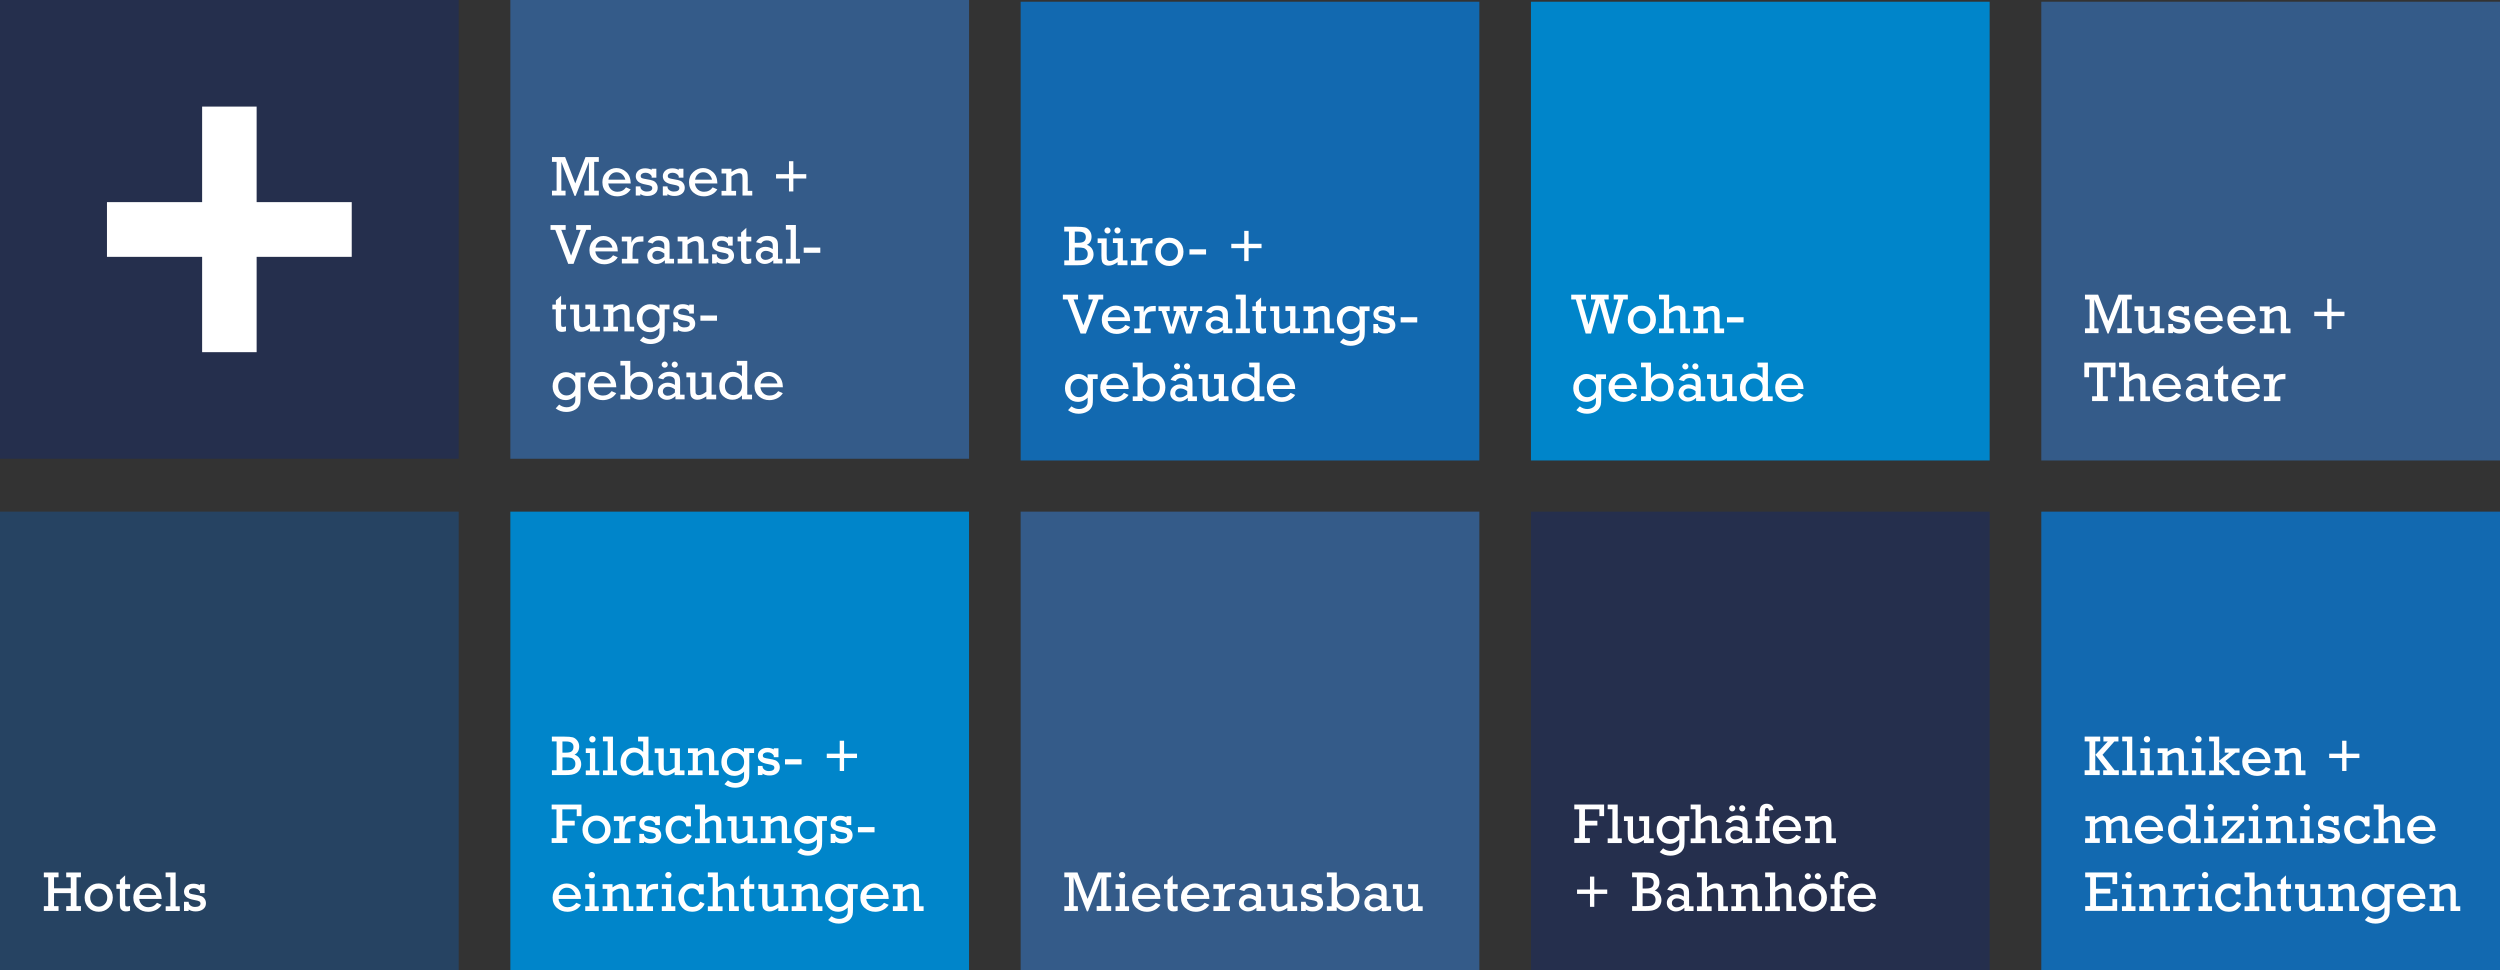 <?xml version="1.0" encoding="utf-8"?>
<!-- Generator: Adobe Illustrator 25.4.1, SVG Export Plug-In . SVG Version: 6.00 Build 0)  -->
<svg version="1.1" id="Ebene_1" xmlns="http://www.w3.org/2000/svg" xmlns:xlink="http://www.w3.org/1999/xlink" x="0px" y="0px"
	 viewBox="0 0 463.7 179.98" enable-background="new 0 0 463.7 179.98" xml:space="preserve">
<rect x="0" y="0" width="463.7" height="179.98" fill="#333333" stroke="none"/>
<rect y="0" fill="#252F4D" width="85.08" height="85.09"/>
<rect y="94.9" fill="#264362" width="85.08" height="85.09"/>
<g>
	<path fill="#FFFFFF" d="M8.94,168.07v-5.35H8.13v-0.89h2.73v0.89h-0.84v2.04h3.1v-2.04h-0.84v-0.89h2.73v0.89h-0.82v5.35h0.82v0.89
		h-2.73v-0.89h0.84v-2.41h-3.1v2.41h0.84v0.89H8.13v-0.89H8.94z"/>
	<path fill="#FFFFFF" d="M15.7,166.48c0-0.77,0.25-1.39,0.76-1.88c0.51-0.49,1.12-0.74,1.85-0.74c0.71,0,1.33,0.24,1.84,0.73
		s0.77,1.12,0.77,1.89s-0.26,1.41-0.77,1.9c-0.51,0.49-1.13,0.73-1.84,0.73c-0.74,0-1.36-0.25-1.86-0.74S15.7,167.25,15.7,166.48z
		 M16.73,166.48c0,0.49,0.15,0.89,0.46,1.21c0.31,0.31,0.68,0.47,1.12,0.47c0.45,0,0.82-0.16,1.13-0.47c0.3-0.32,0.45-0.72,0.45-1.2
		c0-0.49-0.15-0.89-0.46-1.2c-0.31-0.32-0.68-0.47-1.12-0.47c-0.46,0-0.84,0.16-1.13,0.48C16.88,165.61,16.73,166.01,16.73,166.48z"
		/>
	<path fill="#FFFFFF" d="M21.59,164.87V164h0.65v-0.76l0.97-0.89V164h0.92v0.87h-0.92v2.41c0,0.39,0.02,0.62,0.06,0.71
		c0.04,0.09,0.15,0.14,0.32,0.14c0.18,0,0.36-0.03,0.53-0.1v0.89c-0.25,0.09-0.5,0.13-0.75,0.13c-0.3,0-0.54-0.07-0.72-0.2
		s-0.3-0.3-0.35-0.5s-0.07-0.54-0.07-1.03v-2.46H21.59z"/>
	<path fill="#FFFFFF" d="M29.99,166.73h-4.17c0.06,0.46,0.24,0.83,0.54,1.11c0.3,0.28,0.69,0.43,1.15,0.43
		c0.68,0,1.22-0.27,1.61-0.82l0.86,0.38c-0.28,0.43-0.64,0.76-1.09,0.97s-0.92,0.32-1.4,0.32c-0.76,0-1.41-0.24-1.95-0.71
		c-0.54-0.47-0.81-1.11-0.81-1.92c0-0.76,0.26-1.39,0.79-1.88c0.52-0.49,1.13-0.74,1.81-0.74c0.67,0,1.27,0.24,1.81,0.72
		C29.69,165.06,29.97,165.78,29.99,166.73z M28.99,166.02c-0.07-0.35-0.25-0.66-0.54-0.95c-0.29-0.28-0.65-0.42-1.08-0.42
		c-0.39,0-0.72,0.13-1,0.38s-0.45,0.58-0.51,0.99H28.99z"/>
	<path fill="#FFFFFF" d="M31.6,168.1v-5.4h-0.88v-0.87h1.86v6.27h0.76v0.87h-2.61v-0.87H31.6z"/>
	<path fill="#FFFFFF" d="M34.13,168.96v-1.7H35v0.16c0.03,0.23,0.16,0.42,0.38,0.57c0.22,0.15,0.48,0.23,0.78,0.23
		c0.31,0,0.57-0.05,0.75-0.16s0.28-0.26,0.28-0.46c0-0.19-0.08-0.33-0.23-0.42c-0.16-0.09-0.46-0.17-0.93-0.25
		c-0.68-0.12-1.17-0.3-1.46-0.56c-0.29-0.26-0.44-0.59-0.44-1c0-0.41,0.16-0.76,0.48-1.04c0.32-0.28,0.74-0.42,1.26-0.42
		c0.47,0,0.87,0.1,1.21,0.29V164h0.87v1.65h-0.87v-0.3c-0.26-0.41-0.65-0.61-1.15-0.61c-0.26,0-0.47,0.06-0.63,0.17
		c-0.17,0.11-0.25,0.26-0.25,0.44c0,0.19,0.08,0.32,0.23,0.39c0.15,0.07,0.48,0.14,0.98,0.22c0.48,0.07,0.85,0.16,1.09,0.26
		c0.25,0.1,0.45,0.27,0.61,0.5c0.16,0.23,0.24,0.51,0.24,0.82c0,0.46-0.18,0.83-0.53,1.1c-0.35,0.27-0.81,0.41-1.38,0.41
		c-0.53,0-0.96-0.12-1.3-0.36v0.28H34.13z"/>
</g>
<rect x="378.62" y="0.32" fill="#345B89" width="85.08" height="85.09"/>
<g>
	<path fill="#FFFFFF" d="M387.58,60.9v-5.35h-0.86v-0.89h2.44l1.88,4.89l1.9-4.89h2.47v0.89h-0.86v5.35h0.86v0.89h-2.69V60.9h0.85
		v-5.35l-2.46,6.31h-0.21l-2.44-6.31v5.35h0.78v0.89h-2.52V60.9H387.58z"/>
	<path fill="#FFFFFF" d="M401.44,60.92v0.87h-1.83v-0.57c-0.57,0.43-1.12,0.65-1.64,0.65c-0.33,0-0.61-0.07-0.82-0.22
		c-0.22-0.15-0.36-0.33-0.43-0.56c-0.07-0.23-0.11-0.6-0.11-1.12v-2.28h-0.7v-0.87h1.68v3.02c0,0.37,0.01,0.61,0.03,0.74
		s0.08,0.23,0.18,0.31c0.1,0.08,0.22,0.12,0.37,0.12c0.45,0,0.93-0.22,1.45-0.65v-2.69h-0.88v-0.87h1.85v4.1H401.44z"/>
	<path fill="#FFFFFF" d="M402.17,61.79v-1.7h0.87v0.16c0.03,0.23,0.16,0.42,0.38,0.57c0.22,0.15,0.48,0.23,0.78,0.23
		c0.31,0,0.57-0.05,0.75-0.16c0.19-0.11,0.28-0.26,0.28-0.46c0-0.19-0.08-0.33-0.23-0.42c-0.16-0.09-0.46-0.17-0.92-0.25
		c-0.68-0.12-1.17-0.3-1.46-0.56c-0.29-0.26-0.44-0.59-0.44-1c0-0.41,0.16-0.76,0.48-1.04c0.32-0.28,0.74-0.42,1.26-0.42
		c0.47,0,0.87,0.1,1.21,0.29v-0.21h0.87v1.65h-0.87v-0.3c-0.26-0.41-0.65-0.61-1.15-0.61c-0.26,0-0.47,0.06-0.63,0.17
		c-0.17,0.11-0.25,0.26-0.25,0.44c0,0.19,0.08,0.32,0.23,0.39c0.15,0.07,0.48,0.14,0.98,0.22c0.48,0.08,0.85,0.16,1.09,0.26
		c0.25,0.1,0.45,0.27,0.61,0.5c0.16,0.23,0.24,0.51,0.24,0.82c0,0.46-0.18,0.83-0.53,1.1s-0.81,0.41-1.38,0.41
		c-0.53,0-0.96-0.12-1.3-0.36v0.28H402.17z"/>
	<path fill="#FFFFFF" d="M412.29,59.55h-4.17c0.06,0.46,0.24,0.83,0.54,1.11c0.3,0.28,0.69,0.43,1.15,0.43
		c0.68,0,1.22-0.27,1.61-0.82l0.86,0.38c-0.28,0.43-0.64,0.76-1.09,0.97c-0.45,0.21-0.92,0.32-1.4,0.32c-0.76,0-1.41-0.24-1.95-0.71
		c-0.54-0.47-0.81-1.11-0.81-1.92c0-0.76,0.26-1.39,0.79-1.88s1.13-0.74,1.81-0.74c0.67,0,1.27,0.24,1.81,0.72
		C411.99,57.89,412.27,58.6,412.29,59.55z M411.28,58.85c-0.07-0.35-0.25-0.66-0.54-0.95c-0.29-0.28-0.65-0.42-1.08-0.42
		c-0.39,0-0.72,0.13-1,0.38c-0.28,0.25-0.45,0.58-0.51,0.99H411.28z"/>
	<path fill="#FFFFFF" d="M418.38,59.55h-4.17c0.06,0.46,0.24,0.83,0.54,1.11c0.3,0.28,0.69,0.43,1.15,0.43
		c0.68,0,1.22-0.27,1.61-0.82l0.86,0.38c-0.28,0.43-0.64,0.76-1.09,0.97c-0.45,0.21-0.92,0.32-1.4,0.32c-0.76,0-1.41-0.24-1.95-0.71
		c-0.54-0.47-0.81-1.11-0.81-1.92c0-0.76,0.26-1.39,0.79-1.88s1.13-0.74,1.81-0.74c0.67,0,1.27,0.24,1.81,0.72
		C418.08,57.89,418.36,58.6,418.38,59.55z M417.38,58.85c-0.07-0.35-0.25-0.66-0.54-0.95c-0.29-0.28-0.65-0.42-1.08-0.42
		c-0.39,0-0.72,0.13-1,0.38c-0.28,0.25-0.45,0.58-0.51,0.99H417.38z"/>
	<path fill="#FFFFFF" d="M420.99,56.83v0.6c0.62-0.45,1.2-0.68,1.71-0.68c0.32,0,0.59,0.08,0.8,0.23c0.21,0.15,0.35,0.34,0.41,0.56
		c0.06,0.22,0.1,0.54,0.1,0.97v2.42h0.83v0.87h-1.81v-3.25c0-0.38-0.06-0.62-0.17-0.74c-0.11-0.11-0.25-0.17-0.42-0.17
		c-0.43,0-0.92,0.21-1.46,0.63v2.66h0.86v0.87h-2.7v-0.87h0.87v-3.23h-0.87v-0.87H420.99z"/>
	<path fill="#FFFFFF" d="M429.25,57.82h2.4v-2.4h0.8v2.4h2.4v0.81h-2.4v2.4h-0.8v-2.4h-2.4V57.82z"/>
</g>
<g>
	<path fill="#FFFFFF" d="M388.95,73.5v-5.35h-1.47v1.82h-0.88v-2.71h5.78v2.71h-0.88v-1.82h-1.47v5.35h0.93v0.89h-2.92V73.5H388.95z
		"/>
	<path fill="#FFFFFF" d="M393.95,73.52v-5.4h-0.9v-0.87h1.87V70c0.58-0.47,1.14-0.71,1.67-0.71c0.33,0,0.6,0.07,0.81,0.21
		c0.21,0.14,0.36,0.32,0.43,0.54c0.08,0.22,0.12,0.55,0.12,0.98v2.51h0.85v0.87h-1.82v-3.04c0-0.38-0.01-0.63-0.04-0.75
		c-0.02-0.13-0.09-0.23-0.2-0.31c-0.11-0.08-0.24-0.12-0.38-0.12c-0.38,0-0.85,0.21-1.44,0.64v2.72h0.86v0.87h-2.73v-0.87H393.95z"
		/>
	<path fill="#FFFFFF" d="M404.52,72.15h-4.17c0.06,0.46,0.24,0.83,0.54,1.11c0.3,0.28,0.69,0.43,1.15,0.43
		c0.68,0,1.22-0.27,1.61-0.82l0.86,0.38c-0.28,0.43-0.64,0.76-1.09,0.97c-0.45,0.21-0.92,0.32-1.4,0.32c-0.76,0-1.41-0.24-1.95-0.71
		c-0.54-0.47-0.81-1.11-0.81-1.92c0-0.76,0.26-1.39,0.79-1.88s1.13-0.74,1.81-0.74c0.67,0,1.27,0.24,1.81,0.72
		C404.22,70.49,404.5,71.2,404.52,72.15z M403.52,71.45c-0.07-0.35-0.25-0.66-0.54-0.95c-0.29-0.28-0.65-0.42-1.08-0.42
		c-0.39,0-0.72,0.13-1,0.38c-0.28,0.25-0.45,0.58-0.51,0.99H403.52z"/>
	<path fill="#FFFFFF" d="M410.37,73.52v0.87h-1.7v-0.6c-0.47,0.46-1,0.69-1.58,0.69c-0.45,0-0.84-0.15-1.18-0.44
		c-0.33-0.29-0.5-0.67-0.5-1.13c0-0.46,0.18-0.84,0.53-1.15s0.78-0.46,1.28-0.46c0.46,0,0.91,0.14,1.35,0.42v-0.49
		c0-0.25-0.02-0.45-0.07-0.58c-0.05-0.14-0.16-0.26-0.34-0.37c-0.18-0.11-0.41-0.16-0.69-0.16c-0.49,0-0.84,0.2-1.06,0.58
		l-0.93-0.25c0.41-0.77,1.13-1.16,2.14-1.16c0.37,0,0.69,0.05,0.97,0.15c0.27,0.1,0.47,0.23,0.61,0.39
		c0.13,0.16,0.22,0.33,0.27,0.52c0.05,0.18,0.07,0.48,0.07,0.88v2.3H410.37z M408.57,72.54c-0.42-0.33-0.85-0.49-1.28-0.49
		c-0.27,0-0.5,0.08-0.68,0.24c-0.18,0.16-0.27,0.36-0.27,0.61c0,0.23,0.08,0.43,0.24,0.58s0.38,0.24,0.65,0.24
		c0.47,0,0.92-0.2,1.34-0.59V72.54z"/>
	<path fill="#FFFFFF" d="M410.75,70.29v-0.87h0.65v-0.76l0.97-0.89v1.66h0.92v0.87h-0.92v2.41c0,0.39,0.02,0.62,0.06,0.71
		c0.04,0.09,0.15,0.14,0.32,0.14c0.18,0,0.36-0.03,0.53-0.1v0.89c-0.25,0.09-0.5,0.13-0.75,0.13c-0.3,0-0.54-0.07-0.72-0.2
		c-0.18-0.13-0.3-0.3-0.35-0.5c-0.05-0.2-0.07-0.54-0.07-1.03v-2.46H410.75z"/>
	<path fill="#FFFFFF" d="M419.16,72.15h-4.17c0.06,0.46,0.24,0.83,0.54,1.11c0.3,0.28,0.69,0.43,1.15,0.43
		c0.68,0,1.22-0.27,1.61-0.82l0.86,0.38c-0.28,0.43-0.64,0.76-1.09,0.97c-0.45,0.21-0.92,0.32-1.4,0.32c-0.76,0-1.41-0.24-1.95-0.71
		c-0.54-0.47-0.81-1.11-0.81-1.92c0-0.76,0.26-1.39,0.79-1.88s1.13-0.74,1.81-0.74c0.67,0,1.27,0.24,1.81,0.72
		C418.86,70.49,419.14,71.2,419.16,72.15z M418.15,71.45c-0.07-0.35-0.25-0.66-0.54-0.95c-0.29-0.28-0.65-0.42-1.08-0.42
		c-0.39,0-0.72,0.13-1,0.38c-0.28,0.25-0.45,0.58-0.51,0.99H418.15z"/>
	<path fill="#FFFFFF" d="M420.89,73.52v-3.23h-1v-0.87h1.78v1.12c0.11-0.29,0.26-0.53,0.46-0.72c0.2-0.19,0.4-0.32,0.62-0.38
		c0.22-0.06,0.51-0.09,0.89-0.09h0.26v0.98h-0.19c-0.5,0-0.87,0.05-1.11,0.15s-0.43,0.28-0.54,0.54c-0.12,0.26-0.18,0.73-0.18,1.41
		v1.09h1.08v0.87h-3.06v-0.87H420.89z"/>
</g>
<rect x="283.96" y="0.32" fill="#0085CA" width="85.08" height="85.09"/>
<g>
	<path fill="#FFFFFF" d="M294.11,61.86l-1.82-6.31h-0.86v-0.89h2.73v0.89h-0.86l1.35,4.67l1.3-4.67h-0.85v-0.89h3.28v0.89h-0.84
		l1.3,4.67l1.32-4.67h-0.85v-0.89h2.62v0.89h-0.84l-1.78,6.31h-1.02l-1.6-5.64l-1.59,5.64H294.11z"/>
	<path fill="#FFFFFF" d="M301.92,59.31c0-0.77,0.25-1.39,0.76-1.88c0.51-0.49,1.12-0.74,1.85-0.74c0.71,0,1.33,0.24,1.84,0.73
		c0.51,0.48,0.77,1.12,0.77,1.89s-0.26,1.41-0.77,1.9s-1.12,0.73-1.84,0.73c-0.74,0-1.36-0.25-1.86-0.74
		C302.17,60.7,301.92,60.07,301.92,59.31z M302.95,59.31c0,0.49,0.15,0.89,0.46,1.2c0.31,0.31,0.68,0.47,1.12,0.47
		c0.45,0,0.82-0.16,1.12-0.47s0.45-0.72,0.45-1.2c0-0.49-0.15-0.89-0.46-1.2c-0.31-0.31-0.68-0.47-1.12-0.47
		c-0.46,0-0.84,0.16-1.13,0.48C303.1,58.44,302.95,58.83,302.95,59.31z"/>
	<path fill="#FFFFFF" d="M308.62,60.92v-5.4h-0.9v-0.87h1.87v2.74c0.58-0.47,1.14-0.71,1.67-0.71c0.33,0,0.6,0.07,0.81,0.21
		c0.21,0.14,0.36,0.32,0.43,0.54c0.08,0.22,0.12,0.55,0.12,0.98v2.51h0.85v0.87h-1.82v-3.04c0-0.38-0.01-0.63-0.04-0.75
		c-0.02-0.13-0.09-0.23-0.2-0.31c-0.11-0.08-0.24-0.12-0.38-0.12c-0.38,0-0.85,0.21-1.44,0.64v2.72h0.86v0.87h-2.73v-0.87H308.62z"
		/>
	<path fill="#FFFFFF" d="M315.94,56.83v0.6c0.62-0.45,1.2-0.68,1.71-0.68c0.32,0,0.59,0.08,0.8,0.23c0.21,0.15,0.35,0.34,0.41,0.56
		c0.06,0.22,0.1,0.54,0.1,0.97v2.42h0.83v0.87h-1.81v-3.25c0-0.38-0.06-0.62-0.17-0.74c-0.11-0.11-0.25-0.17-0.42-0.17
		c-0.43,0-0.92,0.21-1.46,0.63v2.66h0.86v0.87h-2.7v-0.87h0.87v-3.23h-0.87v-0.87H315.94z"/>
	<path fill="#FFFFFF" d="M320.32,58.84h3.08v0.97h-3.08V58.84z"/>
</g>
<g>
	<path fill="#FFFFFF" d="M297.88,69.43v0.87h-0.89v3.7c0,0.5-0.03,0.87-0.08,1.11c-0.05,0.24-0.18,0.49-0.37,0.74
		c-0.2,0.25-0.49,0.46-0.88,0.63c-0.39,0.17-0.83,0.26-1.32,0.26c-0.73,0-1.38-0.22-1.96-0.66l0.64-0.71c0.43,0.33,0.9,0.5,1.4,0.5
		c0.28,0,0.54-0.05,0.78-0.16c0.24-0.11,0.42-0.24,0.54-0.39c0.12-0.15,0.19-0.3,0.23-0.44c0.03-0.14,0.05-0.37,0.05-0.7v-0.45
		c-0.15,0.2-0.39,0.38-0.72,0.55c-0.33,0.17-0.69,0.26-1.08,0.26c-0.71,0-1.29-0.25-1.74-0.74c-0.45-0.49-0.67-1.1-0.67-1.81
		c0-0.79,0.25-1.42,0.74-1.9c0.49-0.48,1.07-0.73,1.71-0.73c0.66,0,1.24,0.26,1.75,0.78v-0.71H297.88z M292.84,71.96
		c0,0.5,0.15,0.91,0.44,1.23s0.67,0.48,1.12,0.48c0.44,0,0.83-0.16,1.15-0.48c0.32-0.32,0.48-0.73,0.48-1.23
		c0-0.51-0.16-0.92-0.48-1.23c-0.32-0.31-0.69-0.46-1.12-0.46s-0.79,0.15-1.11,0.46C293,71.03,292.84,71.44,292.84,71.96z"/>
	<path fill="#FFFFFF" d="M303.62,72.15h-4.17c0.06,0.46,0.24,0.83,0.54,1.11c0.3,0.28,0.69,0.43,1.15,0.43
		c0.68,0,1.22-0.27,1.61-0.82l0.86,0.38c-0.28,0.43-0.64,0.76-1.09,0.97c-0.45,0.21-0.92,0.32-1.4,0.32c-0.76,0-1.41-0.24-1.95-0.71
		c-0.54-0.47-0.81-1.11-0.81-1.92c0-0.76,0.26-1.39,0.79-1.88s1.13-0.74,1.81-0.74c0.67,0,1.27,0.24,1.81,0.72
		C303.32,70.49,303.6,71.2,303.62,72.15z M302.61,71.45c-0.07-0.35-0.25-0.66-0.54-0.95c-0.29-0.28-0.65-0.42-1.08-0.42
		c-0.39,0-0.72,0.13-1,0.38c-0.28,0.25-0.45,0.58-0.51,0.99H302.61z"/>
	<path fill="#FFFFFF" d="M304.38,74.39v-0.87h0.88v-5.4h-0.88v-0.87h1.84v2.87c0.49-0.56,1.09-0.84,1.8-0.84
		c0.68,0,1.26,0.24,1.72,0.71c0.46,0.47,0.69,1.09,0.69,1.86c0,0.74-0.23,1.36-0.68,1.86c-0.45,0.5-1.03,0.76-1.74,0.76
		c-0.4,0-0.76-0.09-1.09-0.26s-0.56-0.36-0.71-0.57v0.74H304.38z M306.25,71.92c0,0.52,0.16,0.93,0.47,1.23
		c0.32,0.3,0.68,0.45,1.09,0.45c0.43,0,0.81-0.16,1.12-0.48s0.47-0.75,0.47-1.29c0-0.52-0.16-0.93-0.47-1.22
		c-0.31-0.29-0.68-0.43-1.1-0.43c-0.41,0-0.78,0.15-1.11,0.45C306.41,70.92,306.25,71.35,306.25,71.92z"/>
	<path fill="#FFFFFF" d="M316.29,73.52v0.87h-1.7v-0.6c-0.47,0.46-1,0.69-1.58,0.69c-0.45,0-0.84-0.15-1.18-0.44
		c-0.33-0.29-0.5-0.67-0.5-1.13c0-0.46,0.18-0.84,0.53-1.15s0.78-0.46,1.28-0.46c0.46,0,0.91,0.14,1.35,0.42v-0.49
		c0-0.25-0.02-0.45-0.07-0.58c-0.05-0.14-0.16-0.26-0.34-0.37c-0.18-0.11-0.41-0.16-0.69-0.16c-0.49,0-0.84,0.2-1.06,0.58
		l-0.93-0.25c0.41-0.77,1.13-1.16,2.14-1.16c0.37,0,0.69,0.05,0.97,0.15c0.27,0.1,0.47,0.23,0.61,0.39
		c0.13,0.16,0.22,0.33,0.27,0.52c0.05,0.18,0.07,0.48,0.07,0.88v2.3H316.29z M312.03,67.96c0-0.15,0.06-0.29,0.17-0.4
		c0.11-0.11,0.25-0.17,0.4-0.17s0.29,0.06,0.4,0.17c0.11,0.11,0.17,0.25,0.17,0.4c0,0.16-0.06,0.3-0.17,0.41s-0.25,0.16-0.4,0.16
		c-0.15,0-0.29-0.06-0.4-0.17C312.09,68.25,312.03,68.11,312.03,67.96z M314.49,72.54c-0.42-0.33-0.85-0.49-1.28-0.49
		c-0.27,0-0.5,0.08-0.68,0.24c-0.18,0.16-0.27,0.36-0.27,0.61c0,0.23,0.08,0.43,0.24,0.58s0.38,0.24,0.65,0.24
		c0.47,0,0.92-0.2,1.34-0.59V72.54z M313.89,67.96c0-0.15,0.05-0.28,0.16-0.4c0.11-0.11,0.24-0.17,0.41-0.17
		c0.16,0,0.29,0.06,0.4,0.17c0.11,0.11,0.17,0.25,0.17,0.4c0,0.16-0.06,0.29-0.17,0.4c-0.11,0.11-0.25,0.17-0.4,0.17
		c-0.16,0-0.3-0.06-0.41-0.17C313.94,68.25,313.89,68.11,313.89,67.96z"/>
	<path fill="#FFFFFF" d="M322.15,73.52v0.87h-1.83v-0.57c-0.57,0.43-1.12,0.65-1.64,0.65c-0.33,0-0.61-0.07-0.82-0.22
		c-0.22-0.15-0.36-0.33-0.43-0.56c-0.07-0.23-0.11-0.6-0.11-1.12v-2.28h-0.7v-0.87h1.68v3.02c0,0.37,0.01,0.61,0.03,0.74
		s0.08,0.23,0.18,0.31c0.1,0.08,0.22,0.12,0.37,0.12c0.45,0,0.93-0.22,1.45-0.65v-2.69h-0.88v-0.87h1.85v4.1H322.15z"/>
	<path fill="#FFFFFF" d="M328.8,73.52v0.87h-1.87v-0.73c-0.49,0.54-1.08,0.81-1.77,0.81c-0.65,0-1.21-0.22-1.7-0.66
		c-0.49-0.44-0.73-1.07-0.73-1.88c0-0.82,0.25-1.46,0.75-1.93c0.5-0.47,1.07-0.71,1.7-0.71c0.67,0,1.25,0.27,1.75,0.8v-1.96h-0.95
		v-0.87h1.93v6.27H328.8z M323.77,71.9c0,0.55,0.15,0.97,0.46,1.26c0.31,0.29,0.68,0.44,1.11,0.44c0.42,0,0.79-0.15,1.11-0.46
		c0.32-0.31,0.48-0.74,0.48-1.28c0-0.55-0.16-0.97-0.49-1.25s-0.7-0.42-1.11-0.42c-0.44,0-0.81,0.17-1.11,0.5
		C323.92,71.02,323.77,71.42,323.77,71.9z"/>
	<path fill="#FFFFFF" d="M334.52,72.15h-4.17c0.06,0.46,0.24,0.83,0.54,1.11c0.3,0.28,0.69,0.43,1.15,0.43
		c0.68,0,1.22-0.27,1.61-0.82l0.86,0.38c-0.28,0.43-0.64,0.76-1.09,0.97c-0.45,0.21-0.92,0.32-1.4,0.32c-0.76,0-1.41-0.24-1.95-0.71
		c-0.54-0.47-0.81-1.11-0.81-1.92c0-0.76,0.26-1.39,0.79-1.88s1.13-0.74,1.81-0.74c0.67,0,1.27,0.24,1.81,0.72
		C334.22,70.49,334.5,71.2,334.52,72.15z M333.51,71.45c-0.07-0.35-0.25-0.66-0.54-0.95c-0.29-0.28-0.65-0.42-1.08-0.42
		c-0.39,0-0.72,0.13-1,0.38c-0.28,0.25-0.45,0.58-0.51,0.99H333.51z"/>
</g>
<rect x="94.66" y="0" fill="#345B89" width="85.08" height="85.09"/>
<g>
	<path fill="#FFFFFF" d="M103.24,35.37v-5.35h-0.86v-0.89h2.44l1.88,4.89l1.9-4.89h2.47v0.89h-0.86v5.35h0.86v0.89h-2.69v-0.89h0.85
		v-5.35l-2.46,6.31h-0.21l-2.44-6.31v5.35h0.78v0.89h-2.52v-0.89H103.24z"/>
	<path fill="#FFFFFF" d="M116.99,34.03h-4.17c0.06,0.46,0.24,0.83,0.54,1.11c0.3,0.28,0.69,0.43,1.15,0.43
		c0.68,0,1.22-0.27,1.61-0.82l0.86,0.38c-0.28,0.43-0.64,0.76-1.09,0.97c-0.45,0.21-0.92,0.32-1.4,0.32c-0.76,0-1.41-0.24-1.95-0.71
		c-0.54-0.47-0.81-1.11-0.81-1.92c0-0.76,0.26-1.39,0.79-1.88c0.52-0.49,1.13-0.74,1.81-0.74c0.67,0,1.27,0.24,1.81,0.72
		C116.68,32.36,116.97,33.08,116.99,34.03z M115.98,33.32c-0.07-0.35-0.25-0.66-0.54-0.95c-0.29-0.28-0.65-0.42-1.08-0.42
		c-0.39,0-0.72,0.13-1,0.38c-0.28,0.25-0.45,0.58-0.51,0.99H115.98z"/>
	<path fill="#FFFFFF" d="M117.92,36.27v-1.7h0.87v0.16c0.03,0.23,0.16,0.42,0.38,0.57c0.22,0.15,0.48,0.23,0.78,0.23
		c0.31,0,0.57-0.05,0.75-0.16s0.28-0.26,0.28-0.46c0-0.19-0.08-0.33-0.23-0.42c-0.16-0.09-0.46-0.17-0.93-0.25
		c-0.68-0.12-1.17-0.3-1.46-0.56c-0.29-0.26-0.44-0.59-0.44-1c0-0.41,0.16-0.76,0.48-1.04s0.74-0.42,1.26-0.42
		c0.47,0,0.87,0.1,1.21,0.29V31.3h0.87v1.65h-0.87v-0.3c-0.26-0.41-0.65-0.61-1.15-0.61c-0.26,0-0.47,0.06-0.63,0.17
		c-0.17,0.11-0.25,0.26-0.25,0.44c0,0.19,0.08,0.32,0.23,0.39c0.15,0.07,0.48,0.14,0.98,0.22c0.48,0.08,0.85,0.16,1.09,0.26
		c0.25,0.1,0.45,0.27,0.61,0.5c0.16,0.23,0.24,0.51,0.24,0.82c0,0.46-0.18,0.83-0.53,1.1c-0.35,0.27-0.81,0.41-1.38,0.41
		c-0.53,0-0.96-0.12-1.3-0.36v0.28H117.92z"/>
	<path fill="#FFFFFF" d="M122.94,36.27v-1.7h0.87v0.16c0.03,0.23,0.16,0.42,0.38,0.57c0.22,0.15,0.48,0.23,0.78,0.23
		c0.31,0,0.57-0.05,0.75-0.16s0.28-0.26,0.28-0.46c0-0.19-0.08-0.33-0.23-0.42c-0.16-0.09-0.46-0.17-0.93-0.25
		c-0.68-0.12-1.17-0.3-1.46-0.56c-0.29-0.26-0.44-0.59-0.44-1c0-0.41,0.16-0.76,0.48-1.04s0.74-0.42,1.26-0.42
		c0.47,0,0.87,0.1,1.21,0.29V31.3h0.87v1.65h-0.87v-0.3c-0.26-0.41-0.65-0.61-1.15-0.61c-0.26,0-0.47,0.06-0.63,0.17
		c-0.17,0.11-0.25,0.26-0.25,0.44c0,0.19,0.08,0.32,0.23,0.39c0.15,0.07,0.48,0.14,0.98,0.22c0.48,0.08,0.85,0.16,1.09,0.26
		c0.25,0.1,0.45,0.27,0.61,0.5c0.16,0.23,0.24,0.51,0.24,0.82c0,0.46-0.18,0.83-0.53,1.1c-0.35,0.27-0.81,0.41-1.38,0.41
		c-0.53,0-0.96-0.12-1.3-0.36v0.28H122.94z"/>
	<path fill="#FFFFFF" d="M133.06,34.03h-4.17c0.06,0.46,0.24,0.83,0.54,1.11c0.3,0.28,0.69,0.43,1.15,0.43
		c0.68,0,1.22-0.27,1.61-0.82l0.86,0.38c-0.28,0.43-0.64,0.76-1.09,0.97c-0.45,0.21-0.92,0.32-1.4,0.32c-0.76,0-1.41-0.24-1.95-0.71
		c-0.54-0.47-0.81-1.11-0.81-1.92c0-0.76,0.26-1.39,0.79-1.88c0.52-0.49,1.13-0.74,1.81-0.74c0.67,0,1.27,0.24,1.81,0.72
		C132.76,32.36,133.04,33.08,133.06,34.03z M132.06,33.32c-0.07-0.35-0.25-0.66-0.54-0.95c-0.29-0.28-0.65-0.42-1.08-0.42
		c-0.39,0-0.72,0.13-1,0.38c-0.28,0.25-0.45,0.58-0.51,0.99H132.06z"/>
	<path fill="#FFFFFF" d="M135.67,31.3v0.6c0.63-0.45,1.2-0.68,1.71-0.68c0.32,0,0.59,0.08,0.8,0.23c0.21,0.15,0.35,0.34,0.41,0.56
		c0.06,0.22,0.1,0.54,0.1,0.97v2.42h0.84v0.87h-1.81v-3.25c0-0.38-0.06-0.62-0.17-0.74c-0.11-0.11-0.25-0.17-0.42-0.17
		c-0.43,0-0.92,0.21-1.46,0.63v2.66h0.86v0.87h-2.7V35.4h0.87v-3.23h-0.87V31.3H135.67z"/>
	<path fill="#FFFFFF" d="M143.94,32.3h2.4v-2.4h0.81v2.4h2.4v0.81h-2.4v2.4h-0.81v-2.4h-2.4V32.3z"/>
</g>
<g>
	<path fill="#FFFFFF" d="M105.39,48.94l-2.4-6.31h-0.88v-0.89h2.81v0.89h-0.82l1.82,4.79l1.77-4.79h-0.83v-0.89h2.74v0.89h-0.87
		l-2.35,6.31H105.39z"/>
	<path fill="#FFFFFF" d="M114.59,46.63h-4.17c0.06,0.46,0.24,0.83,0.54,1.11c0.3,0.28,0.69,0.43,1.15,0.43
		c0.68,0,1.22-0.27,1.61-0.82l0.86,0.38c-0.28,0.43-0.64,0.76-1.09,0.97c-0.45,0.21-0.92,0.32-1.4,0.32c-0.76,0-1.41-0.24-1.95-0.71
		c-0.54-0.47-0.81-1.11-0.81-1.92c0-0.76,0.26-1.39,0.79-1.88c0.52-0.49,1.13-0.74,1.81-0.74c0.67,0,1.27,0.24,1.81,0.72
		C114.29,44.96,114.57,45.68,114.59,46.63z M113.59,45.92c-0.07-0.35-0.25-0.66-0.54-0.95c-0.29-0.28-0.65-0.42-1.08-0.42
		c-0.39,0-0.72,0.13-1,0.38c-0.28,0.25-0.45,0.58-0.51,0.99H113.59z"/>
	<path fill="#FFFFFF" d="M116.33,48v-3.23h-1V43.9h1.78v1.12c0.11-0.29,0.26-0.53,0.46-0.72c0.19-0.19,0.4-0.32,0.62-0.38
		c0.22-0.06,0.51-0.09,0.89-0.09h0.26v0.98h-0.19c-0.5,0-0.87,0.05-1.11,0.15c-0.24,0.1-0.43,0.28-0.54,0.54
		c-0.12,0.26-0.18,0.73-0.18,1.41V48h1.08v0.87h-3.06V48H116.33z"/>
	<path fill="#FFFFFF" d="M125.02,48v0.87h-1.7v-0.6c-0.47,0.46-1,0.69-1.58,0.69c-0.45,0-0.84-0.15-1.18-0.44
		c-0.33-0.29-0.5-0.67-0.5-1.13c0-0.46,0.18-0.84,0.53-1.15c0.35-0.3,0.78-0.46,1.28-0.46c0.46,0,0.91,0.14,1.35,0.42V45.7
		c0-0.25-0.02-0.45-0.07-0.58c-0.05-0.14-0.16-0.26-0.34-0.37c-0.18-0.11-0.41-0.16-0.69-0.16c-0.49,0-0.84,0.2-1.06,0.58
		l-0.93-0.25c0.41-0.77,1.13-1.16,2.14-1.16c0.37,0,0.69,0.05,0.97,0.15c0.27,0.1,0.47,0.23,0.61,0.39
		c0.13,0.16,0.22,0.33,0.27,0.52c0.05,0.18,0.07,0.48,0.07,0.88V48H125.02z M123.22,47.02c-0.42-0.33-0.85-0.49-1.28-0.49
		c-0.27,0-0.5,0.08-0.68,0.24S121,47.12,121,47.37c0,0.23,0.08,0.43,0.24,0.58c0.16,0.16,0.38,0.24,0.65,0.24
		c0.47,0,0.92-0.2,1.34-0.59V47.02z"/>
	<path fill="#FFFFFF" d="M127.53,43.9v0.6c0.63-0.45,1.2-0.68,1.71-0.68c0.32,0,0.59,0.08,0.8,0.23c0.21,0.15,0.35,0.34,0.41,0.56
		c0.06,0.22,0.1,0.54,0.1,0.97V48h0.84v0.87h-1.81v-3.25c0-0.38-0.06-0.62-0.17-0.74c-0.11-0.11-0.25-0.17-0.42-0.17
		c-0.43,0-0.92,0.21-1.46,0.63V48h0.86v0.87h-2.7V48h0.87v-3.23h-0.87V43.9H127.53z"/>
	<path fill="#FFFFFF" d="M132.08,48.87v-1.7h0.87v0.16c0.03,0.23,0.16,0.42,0.38,0.57c0.22,0.15,0.48,0.23,0.78,0.23
		c0.31,0,0.57-0.05,0.75-0.16s0.28-0.26,0.28-0.46c0-0.19-0.08-0.33-0.23-0.42c-0.16-0.09-0.46-0.17-0.93-0.25
		c-0.68-0.12-1.17-0.3-1.46-0.56c-0.29-0.26-0.44-0.59-0.44-1c0-0.41,0.16-0.76,0.48-1.04s0.74-0.42,1.26-0.42
		c0.47,0,0.87,0.1,1.21,0.29V43.9h0.87v1.65h-0.87v-0.3c-0.26-0.41-0.65-0.61-1.15-0.61c-0.26,0-0.47,0.06-0.63,0.17
		c-0.17,0.11-0.25,0.26-0.25,0.44c0,0.19,0.08,0.32,0.23,0.39c0.15,0.07,0.48,0.14,0.98,0.22c0.48,0.08,0.85,0.16,1.09,0.26
		c0.25,0.1,0.45,0.27,0.61,0.5c0.16,0.23,0.24,0.51,0.24,0.82c0,0.46-0.18,0.83-0.53,1.1c-0.35,0.27-0.81,0.41-1.38,0.41
		c-0.53,0-0.96-0.12-1.3-0.36v0.28H132.08z"/>
	<path fill="#FFFFFF" d="M136.81,44.77V43.9h0.65v-0.76l0.97-0.89v1.66h0.92v0.87h-0.92v2.41c0,0.39,0.02,0.62,0.06,0.71
		c0.04,0.09,0.15,0.14,0.32,0.14c0.18,0,0.36-0.03,0.53-0.1v0.89c-0.25,0.09-0.5,0.13-0.75,0.13c-0.3,0-0.54-0.07-0.72-0.2
		c-0.18-0.13-0.3-0.3-0.35-0.5c-0.05-0.2-0.07-0.54-0.07-1.03v-2.46H136.81z"/>
	<path fill="#FFFFFF" d="M145.13,48v0.87h-1.7v-0.6c-0.47,0.46-1,0.69-1.58,0.69c-0.45,0-0.84-0.15-1.18-0.44
		c-0.33-0.29-0.5-0.67-0.5-1.13c0-0.46,0.18-0.84,0.53-1.15c0.35-0.3,0.78-0.46,1.28-0.46c0.46,0,0.91,0.14,1.35,0.42V45.7
		c0-0.25-0.02-0.45-0.07-0.58c-0.05-0.14-0.16-0.26-0.34-0.37c-0.18-0.11-0.41-0.16-0.69-0.16c-0.49,0-0.84,0.2-1.06,0.58
		l-0.93-0.25c0.41-0.77,1.13-1.16,2.14-1.16c0.37,0,0.69,0.05,0.97,0.15c0.27,0.1,0.47,0.23,0.61,0.39
		c0.13,0.16,0.22,0.33,0.27,0.52c0.05,0.18,0.07,0.48,0.07,0.88V48H145.13z M143.33,47.02c-0.42-0.33-0.85-0.49-1.28-0.49
		c-0.27,0-0.5,0.08-0.68,0.24s-0.27,0.36-0.27,0.61c0,0.23,0.08,0.43,0.24,0.58c0.16,0.16,0.38,0.24,0.65,0.24
		c0.47,0,0.92-0.2,1.34-0.59V47.02z"/>
	<path fill="#FFFFFF" d="M146.64,48v-5.4h-0.88v-0.87h1.86V48h0.76v0.87h-2.61V48H146.64z"/>
</g>
<g>
	<path fill="#FFFFFF" d="M149.07,45.92h3.08v0.97h-3.08V45.92z"/>
</g>
<g>
	<path fill="#FFFFFF" d="M102.45,57.37V56.5h0.65v-0.76l0.97-0.89v1.66h0.92v0.87h-0.92v2.41c0,0.39,0.02,0.62,0.06,0.71
		c0.04,0.09,0.15,0.14,0.32,0.14c0.18,0,0.36-0.03,0.53-0.1v0.89c-0.25,0.09-0.5,0.13-0.75,0.13c-0.3,0-0.54-0.07-0.72-0.2
		c-0.18-0.13-0.3-0.3-0.35-0.5c-0.05-0.2-0.07-0.54-0.07-1.03v-2.46H102.45z"/>
	<path fill="#FFFFFF" d="M111.27,60.6v0.87h-1.83V60.9c-0.57,0.43-1.12,0.65-1.64,0.65c-0.33,0-0.61-0.07-0.82-0.22
		c-0.22-0.15-0.36-0.33-0.43-0.56c-0.07-0.23-0.11-0.6-0.11-1.12v-2.28h-0.7V56.5h1.68v3.02c0,0.37,0.01,0.61,0.03,0.74
		s0.08,0.23,0.18,0.31s0.22,0.12,0.37,0.12c0.45,0,0.93-0.22,1.45-0.65v-2.69h-0.88V56.5h1.85v4.1H111.27z"/>
	<path fill="#FFFFFF" d="M113.77,56.5v0.6c0.63-0.45,1.2-0.68,1.71-0.68c0.32,0,0.59,0.08,0.8,0.23c0.21,0.15,0.35,0.34,0.41,0.56
		c0.06,0.22,0.1,0.54,0.1,0.97v2.42h0.84v0.87h-1.81v-3.25c0-0.38-0.06-0.62-0.17-0.74c-0.11-0.11-0.25-0.17-0.42-0.17
		c-0.43,0-0.92,0.21-1.46,0.63v2.66h0.86v0.87h-2.7V60.6h0.87v-3.23h-0.87V56.5H113.77z"/>
	<path fill="#FFFFFF" d="M124.18,56.5v0.87h-0.89v3.7c0,0.5-0.03,0.87-0.08,1.11c-0.05,0.24-0.17,0.49-0.37,0.74
		c-0.2,0.25-0.49,0.46-0.88,0.63s-0.83,0.26-1.32,0.26c-0.73,0-1.38-0.22-1.96-0.66l0.64-0.71c0.43,0.33,0.9,0.5,1.4,0.5
		c0.28,0,0.54-0.05,0.78-0.16c0.24-0.11,0.42-0.24,0.54-0.39c0.12-0.15,0.19-0.3,0.23-0.44c0.03-0.14,0.05-0.37,0.05-0.7v-0.45
		c-0.15,0.2-0.39,0.38-0.72,0.55c-0.33,0.17-0.69,0.26-1.08,0.26c-0.71,0-1.29-0.25-1.74-0.74s-0.67-1.1-0.67-1.81
		c0-0.79,0.25-1.42,0.74-1.9c0.49-0.48,1.07-0.73,1.71-0.73c0.66,0,1.24,0.26,1.75,0.78V56.5H124.18z M119.15,59.04
		c0,0.5,0.15,0.91,0.44,1.23c0.29,0.32,0.67,0.48,1.12,0.48c0.44,0,0.83-0.16,1.15-0.48c0.32-0.32,0.48-0.73,0.48-1.23
		c0-0.51-0.16-0.92-0.48-1.23c-0.32-0.31-0.69-0.46-1.12-0.46c-0.42,0-0.79,0.15-1.11,0.46C119.3,58.1,119.15,58.52,119.15,59.04z"
		/>
	<path fill="#FFFFFF" d="M124.88,61.47v-1.7h0.87v0.16c0.03,0.23,0.16,0.42,0.38,0.57c0.22,0.15,0.48,0.23,0.78,0.23
		c0.31,0,0.57-0.05,0.75-0.16s0.28-0.26,0.28-0.46c0-0.19-0.08-0.33-0.23-0.42c-0.16-0.09-0.46-0.17-0.93-0.25
		c-0.68-0.12-1.17-0.3-1.46-0.56c-0.29-0.26-0.44-0.59-0.44-1c0-0.41,0.16-0.76,0.48-1.04s0.74-0.42,1.26-0.42
		c0.47,0,0.87,0.1,1.21,0.29V56.5h0.87v1.65h-0.87v-0.3c-0.26-0.41-0.65-0.61-1.15-0.61c-0.26,0-0.47,0.06-0.63,0.17
		c-0.17,0.11-0.25,0.26-0.25,0.44c0,0.19,0.08,0.32,0.23,0.39c0.15,0.07,0.48,0.14,0.98,0.22c0.48,0.08,0.85,0.16,1.09,0.26
		c0.25,0.1,0.45,0.27,0.61,0.5c0.16,0.23,0.24,0.51,0.24,0.82c0,0.46-0.18,0.83-0.53,1.1c-0.35,0.27-0.81,0.41-1.38,0.41
		c-0.53,0-0.96-0.12-1.3-0.36v0.28H124.88z"/>
	<path fill="#FFFFFF" d="M129.91,58.52h3.08v0.97h-3.08V58.52z"/>
</g>
<g>
	<path fill="#FFFFFF" d="M108.57,69.1v0.87h-0.89v3.7c0,0.5-0.03,0.87-0.08,1.11c-0.05,0.24-0.17,0.49-0.37,0.74
		c-0.2,0.25-0.49,0.46-0.88,0.63s-0.83,0.26-1.32,0.26c-0.73,0-1.38-0.22-1.96-0.66l0.64-0.71c0.43,0.33,0.9,0.5,1.4,0.5
		c0.28,0,0.54-0.05,0.78-0.16c0.24-0.11,0.42-0.24,0.54-0.39c0.12-0.15,0.19-0.3,0.23-0.44c0.03-0.14,0.05-0.37,0.05-0.7v-0.45
		c-0.15,0.2-0.39,0.38-0.72,0.55c-0.33,0.17-0.69,0.26-1.08,0.26c-0.71,0-1.29-0.25-1.74-0.74s-0.67-1.1-0.67-1.81
		c0-0.79,0.25-1.42,0.74-1.9c0.49-0.48,1.07-0.73,1.71-0.73c0.66,0,1.24,0.26,1.75,0.78V69.1H108.57z M103.53,71.64
		c0,0.5,0.15,0.91,0.44,1.23c0.29,0.32,0.67,0.48,1.12,0.48c0.44,0,0.83-0.16,1.15-0.48c0.32-0.32,0.48-0.73,0.48-1.23
		c0-0.51-0.16-0.92-0.48-1.23c-0.32-0.31-0.69-0.46-1.12-0.46c-0.42,0-0.79,0.15-1.11,0.46C103.69,70.7,103.53,71.12,103.53,71.64z"
		/>
	<path fill="#FFFFFF" d="M114.31,71.83h-4.17c0.06,0.46,0.24,0.83,0.54,1.11c0.3,0.28,0.69,0.43,1.15,0.43
		c0.68,0,1.22-0.27,1.61-0.82l0.86,0.38c-0.28,0.43-0.64,0.76-1.09,0.97c-0.45,0.21-0.92,0.32-1.4,0.32c-0.76,0-1.41-0.24-1.95-0.71
		c-0.54-0.47-0.81-1.11-0.81-1.92c0-0.76,0.26-1.39,0.79-1.88c0.52-0.49,1.13-0.74,1.81-0.74c0.67,0,1.27,0.24,1.81,0.72
		C114.01,70.16,114.29,70.88,114.31,71.83z M113.3,71.12c-0.07-0.35-0.25-0.66-0.54-0.95c-0.29-0.28-0.65-0.42-1.08-0.42
		c-0.39,0-0.72,0.13-1,0.38c-0.28,0.25-0.45,0.58-0.51,0.99H113.3z"/>
	<path fill="#FFFFFF" d="M115.07,74.07V73.2h0.88v-5.4h-0.88v-0.87h1.84v2.87c0.49-0.56,1.09-0.84,1.8-0.84
		c0.68,0,1.26,0.24,1.72,0.71c0.46,0.47,0.69,1.09,0.69,1.86c0,0.74-0.23,1.36-0.68,1.86c-0.45,0.5-1.03,0.76-1.74,0.76
		c-0.4,0-0.76-0.09-1.09-0.26s-0.56-0.36-0.71-0.57v0.74H115.07z M116.94,71.59c0,0.52,0.16,0.93,0.47,1.23
		c0.32,0.3,0.68,0.45,1.09,0.45c0.43,0,0.81-0.16,1.12-0.48s0.47-0.75,0.47-1.29c0-0.52-0.16-0.93-0.47-1.22
		c-0.31-0.29-0.68-0.43-1.1-0.43c-0.41,0-0.78,0.15-1.11,0.45C117.1,70.6,116.94,71.03,116.94,71.59z"/>
	<path fill="#FFFFFF" d="M126.98,73.2v0.87h-1.7v-0.6c-0.47,0.46-1,0.69-1.58,0.69c-0.45,0-0.84-0.15-1.18-0.44
		c-0.33-0.29-0.5-0.67-0.5-1.13c0-0.46,0.18-0.84,0.53-1.15c0.35-0.3,0.78-0.46,1.28-0.46c0.46,0,0.91,0.14,1.35,0.42V70.9
		c0-0.25-0.02-0.45-0.07-0.58c-0.05-0.14-0.16-0.26-0.34-0.37c-0.18-0.11-0.41-0.16-0.69-0.16c-0.49,0-0.84,0.2-1.06,0.58
		l-0.93-0.25c0.41-0.77,1.13-1.16,2.14-1.16c0.37,0,0.69,0.05,0.97,0.15c0.27,0.1,0.47,0.23,0.61,0.39
		c0.13,0.16,0.22,0.33,0.27,0.52c0.05,0.18,0.07,0.48,0.07,0.88v2.3H126.98z M122.72,67.63c0-0.15,0.06-0.29,0.17-0.4
		c0.11-0.11,0.25-0.17,0.4-0.17s0.29,0.06,0.4,0.17c0.11,0.11,0.17,0.25,0.17,0.4c0,0.16-0.06,0.3-0.17,0.41
		c-0.11,0.11-0.25,0.16-0.4,0.16c-0.15,0-0.29-0.06-0.4-0.17C122.78,67.92,122.72,67.79,122.72,67.63z M125.18,72.22
		c-0.42-0.33-0.85-0.49-1.28-0.49c-0.27,0-0.5,0.08-0.68,0.24s-0.27,0.36-0.27,0.61c0,0.23,0.08,0.43,0.24,0.58
		c0.16,0.16,0.38,0.24,0.65,0.24c0.47,0,0.92-0.2,1.34-0.59V72.22z M124.58,67.63c0-0.15,0.05-0.28,0.16-0.4
		c0.11-0.11,0.24-0.17,0.41-0.17c0.16,0,0.29,0.06,0.4,0.17c0.11,0.11,0.17,0.25,0.17,0.4c0,0.16-0.06,0.29-0.17,0.4
		c-0.11,0.11-0.25,0.17-0.4,0.17c-0.16,0-0.3-0.06-0.4-0.17C124.63,67.92,124.58,67.79,124.58,67.63z"/>
	<path fill="#FFFFFF" d="M132.84,73.2v0.87h-1.83V73.5c-0.57,0.43-1.12,0.65-1.64,0.65c-0.33,0-0.61-0.07-0.82-0.22
		c-0.22-0.15-0.36-0.33-0.43-0.56c-0.07-0.23-0.11-0.6-0.11-1.12v-2.28h-0.7V69.1h1.68v3.02c0,0.37,0.01,0.61,0.03,0.74
		s0.08,0.23,0.18,0.31s0.22,0.12,0.37,0.12c0.45,0,0.93-0.22,1.45-0.65v-2.69h-0.88V69.1h1.85v4.1H132.84z"/>
	<path fill="#FFFFFF" d="M139.49,73.2v0.87h-1.87v-0.73c-0.49,0.54-1.08,0.81-1.77,0.81c-0.65,0-1.21-0.22-1.7-0.66
		c-0.49-0.44-0.73-1.07-0.73-1.88c0-0.82,0.25-1.46,0.75-1.93s1.07-0.71,1.7-0.71c0.67,0,1.25,0.27,1.75,0.8V67.8h-0.95v-0.87h1.93
		v6.27H139.49z M134.46,71.58c0,0.55,0.15,0.97,0.46,1.26c0.31,0.29,0.68,0.44,1.11,0.44c0.42,0,0.79-0.15,1.11-0.46
		c0.32-0.31,0.48-0.74,0.48-1.28c0-0.55-0.17-0.97-0.49-1.25c-0.33-0.28-0.7-0.42-1.11-0.42c-0.44,0-0.81,0.17-1.11,0.5
		C134.61,70.69,134.46,71.1,134.46,71.58z"/>
	<path fill="#FFFFFF" d="M145.21,71.83h-4.17c0.06,0.46,0.24,0.83,0.54,1.11c0.3,0.28,0.69,0.43,1.15,0.43
		c0.68,0,1.22-0.27,1.61-0.82l0.86,0.38c-0.28,0.43-0.64,0.76-1.09,0.97c-0.45,0.21-0.92,0.32-1.4,0.32c-0.76,0-1.41-0.24-1.95-0.71
		c-0.54-0.47-0.81-1.11-0.81-1.92c0-0.76,0.26-1.39,0.79-1.88c0.52-0.49,1.13-0.74,1.81-0.74c0.67,0,1.27,0.24,1.81,0.72
		C144.91,70.16,145.19,70.88,145.21,71.83z M144.2,71.12c-0.07-0.35-0.25-0.66-0.54-0.95c-0.29-0.28-0.65-0.42-1.08-0.42
		c-0.39,0-0.72,0.13-1,0.38c-0.28,0.25-0.45,0.58-0.51,0.99H144.2z"/>
</g>
<rect x="94.66" y="94.9" fill="#0085CA" width="85.08" height="85.09"/>
<g>
	<path fill="#FFFFFF" d="M103.24,142.87v-5.35h-0.88v-0.89h2.37c0.65,0,1.14,0.04,1.47,0.12c0.33,0.08,0.61,0.28,0.86,0.6
		c0.25,0.32,0.37,0.69,0.37,1.12c0,0.33-0.07,0.63-0.22,0.9c-0.15,0.27-0.37,0.47-0.65,0.6c0.4,0.14,0.7,0.36,0.92,0.68
		c0.21,0.32,0.32,0.68,0.32,1.08c0,0.35-0.08,0.67-0.24,0.96c-0.16,0.29-0.37,0.51-0.63,0.67c-0.26,0.16-0.55,0.26-0.86,0.32
		c-0.31,0.05-0.74,0.08-1.28,0.08h-2.42v-0.89H103.24z M104.32,139.6h0.67c0.51,0,0.87-0.09,1.07-0.27c0.2-0.18,0.31-0.44,0.31-0.79
		c0-0.68-0.46-1.01-1.38-1.01h-0.67V139.6z M104.32,142.87h0.41c0.53,0,0.92-0.03,1.16-0.08s0.45-0.18,0.6-0.37
		c0.16-0.2,0.23-0.45,0.23-0.76c0-0.28-0.07-0.52-0.22-0.71c-0.15-0.19-0.34-0.32-0.57-0.38c-0.23-0.06-0.56-0.09-0.99-0.09h-0.62
		V142.87z"/>
	<path fill="#FFFFFF" d="M109.42,142.9v-3.23h-0.77v-0.87h1.74v4.1h0.77v0.87h-2.51v-0.87H109.42z M109.29,137.11
		c0-0.16,0.06-0.29,0.17-0.41s0.25-0.17,0.42-0.17c0.16,0,0.3,0.06,0.42,0.17c0.12,0.11,0.17,0.25,0.17,0.42s-0.06,0.3-0.17,0.42
		c-0.12,0.11-0.25,0.17-0.42,0.17c-0.16,0-0.3-0.06-0.42-0.17C109.34,137.41,109.29,137.27,109.29,137.11z"/>
	<path fill="#FFFFFF" d="M112.71,142.9v-5.4h-0.88v-0.87h1.86v6.27h0.76v0.87h-2.61v-0.87H112.71z"/>
	<path fill="#FFFFFF" d="M121.17,142.9v0.87h-1.87v-0.73c-0.49,0.54-1.08,0.81-1.77,0.81c-0.65,0-1.21-0.22-1.7-0.66
		c-0.49-0.44-0.73-1.07-0.73-1.88c0-0.82,0.25-1.46,0.75-1.93s1.07-0.71,1.7-0.71c0.67,0,1.25,0.27,1.75,0.8v-1.96h-0.95v-0.87h1.93
		v6.27H121.17z M116.13,141.28c0,0.55,0.15,0.97,0.46,1.26c0.31,0.29,0.68,0.44,1.11,0.44c0.42,0,0.79-0.16,1.11-0.46
		c0.32-0.31,0.48-0.74,0.48-1.29c0-0.55-0.17-0.96-0.49-1.25c-0.33-0.28-0.7-0.42-1.11-0.42c-0.44,0-0.81,0.17-1.11,0.5
		S116.13,140.79,116.13,141.28z"/>
	<path fill="#FFFFFF" d="M126.96,142.9v0.87h-1.83v-0.57c-0.57,0.43-1.12,0.65-1.64,0.65c-0.33,0-0.61-0.07-0.82-0.22
		c-0.22-0.15-0.36-0.33-0.43-0.56c-0.07-0.23-0.11-0.6-0.11-1.11v-2.28h-0.7v-0.87h1.68v3.03c0,0.37,0.01,0.61,0.03,0.74
		c0.02,0.13,0.08,0.23,0.18,0.31s0.22,0.12,0.37,0.12c0.45,0,0.93-0.22,1.45-0.65v-2.69h-0.88v-0.87h1.85v4.1H126.96z"/>
	<path fill="#FFFFFF" d="M129.45,138.8v0.6c0.63-0.45,1.2-0.68,1.71-0.68c0.32,0,0.59,0.08,0.8,0.23c0.21,0.15,0.35,0.34,0.41,0.56
		s0.1,0.54,0.1,0.97v2.42h0.84v0.87h-1.81v-3.25c0-0.38-0.06-0.62-0.17-0.74c-0.11-0.11-0.25-0.17-0.42-0.17
		c-0.43,0-0.92,0.21-1.46,0.63v2.66h0.86v0.87h-2.7v-0.87h0.87v-3.23h-0.87v-0.87H129.45z"/>
	<path fill="#FFFFFF" d="M139.87,138.8v0.87h-0.89v3.7c0,0.5-0.03,0.87-0.08,1.11s-0.17,0.49-0.37,0.74
		c-0.2,0.25-0.49,0.46-0.88,0.63c-0.39,0.17-0.83,0.26-1.32,0.26c-0.73,0-1.38-0.22-1.96-0.66l0.64-0.71c0.43,0.33,0.9,0.5,1.4,0.5
		c0.28,0,0.54-0.05,0.78-0.16c0.24-0.11,0.42-0.24,0.54-0.39c0.12-0.15,0.19-0.3,0.23-0.44s0.05-0.37,0.05-0.7v-0.45
		c-0.15,0.2-0.39,0.38-0.72,0.55c-0.33,0.17-0.69,0.26-1.08,0.26c-0.71,0-1.29-0.25-1.74-0.74s-0.67-1.1-0.67-1.82
		c0-0.79,0.25-1.42,0.74-1.9c0.49-0.48,1.07-0.73,1.71-0.73c0.66,0,1.24,0.26,1.75,0.78v-0.71H139.87z M134.83,141.33
		c0,0.5,0.15,0.91,0.44,1.23c0.29,0.32,0.67,0.48,1.12,0.48c0.44,0,0.83-0.16,1.15-0.48c0.32-0.32,0.48-0.73,0.48-1.23
		c0-0.51-0.16-0.92-0.48-1.23c-0.32-0.31-0.69-0.46-1.12-0.46c-0.42,0-0.79,0.15-1.11,0.46
		C134.99,140.4,134.83,140.81,134.83,141.33z"/>
	<path fill="#FFFFFF" d="M140.57,143.76v-1.7h0.87v0.16c0.03,0.23,0.16,0.42,0.38,0.57c0.22,0.15,0.48,0.23,0.78,0.23
		c0.31,0,0.57-0.05,0.75-0.16s0.28-0.26,0.28-0.46c0-0.19-0.08-0.33-0.23-0.42c-0.16-0.09-0.46-0.17-0.93-0.25
		c-0.68-0.12-1.17-0.3-1.46-0.56c-0.29-0.26-0.44-0.59-0.44-1c0-0.41,0.16-0.76,0.48-1.04c0.32-0.28,0.74-0.42,1.26-0.42
		c0.47,0,0.87,0.1,1.21,0.29v-0.21h0.87v1.65h-0.87v-0.3c-0.26-0.41-0.65-0.61-1.15-0.61c-0.26,0-0.47,0.06-0.63,0.17
		c-0.17,0.11-0.25,0.26-0.25,0.44c0,0.19,0.08,0.32,0.23,0.39c0.15,0.07,0.48,0.14,0.98,0.22c0.48,0.07,0.85,0.16,1.09,0.26
		c0.25,0.1,0.45,0.27,0.61,0.5c0.16,0.23,0.24,0.51,0.24,0.82c0,0.46-0.18,0.83-0.53,1.1c-0.35,0.27-0.81,0.41-1.38,0.41
		c-0.53,0-0.96-0.12-1.3-0.36v0.28H140.57z"/>
	<path fill="#FFFFFF" d="M145.6,140.82h3.08v0.97h-3.08V140.82z"/>
	<path fill="#FFFFFF" d="M153.35,139.79h2.4v-2.4h0.81v2.4h2.4v0.81h-2.4v2.4h-0.81v-2.4h-2.4V139.79z"/>
</g>
<g>
	<path fill="#FFFFFF" d="M103.22,155.47v-5.35h-0.9v-0.89h5.53v2.15h-0.88v-1.26h-2.67v2.11h2.3v0.89h-2.3v2.34h0.91v0.89h-2.89
		v-0.89H103.22z"/>
	<path fill="#FFFFFF" d="M108.04,153.88c0-0.77,0.25-1.39,0.76-1.88c0.51-0.49,1.12-0.74,1.85-0.74c0.71,0,1.33,0.24,1.84,0.73
		s0.77,1.12,0.77,1.89s-0.26,1.41-0.77,1.9c-0.51,0.49-1.13,0.73-1.84,0.73c-0.74,0-1.36-0.25-1.86-0.74
		S108.04,154.65,108.04,153.88z M109.07,153.88c0,0.49,0.15,0.89,0.46,1.21c0.31,0.31,0.68,0.47,1.12,0.47
		c0.45,0,0.82-0.16,1.13-0.47c0.3-0.32,0.45-0.72,0.45-1.2c0-0.49-0.15-0.89-0.46-1.2c-0.31-0.32-0.68-0.47-1.12-0.47
		c-0.46,0-0.84,0.16-1.13,0.48C109.22,153.01,109.07,153.41,109.07,153.88z"/>
	<path fill="#FFFFFF" d="M114.86,155.5v-3.23h-1v-0.87h1.78v1.12c0.11-0.29,0.26-0.53,0.46-0.72s0.4-0.32,0.62-0.38
		c0.22-0.06,0.51-0.09,0.89-0.09h0.26v0.98h-0.19c-0.5,0-0.87,0.05-1.11,0.15c-0.24,0.1-0.43,0.28-0.54,0.54
		c-0.12,0.26-0.18,0.73-0.18,1.41v1.09h1.08v0.87h-3.06v-0.87H114.86z"/>
	<path fill="#FFFFFF" d="M118.58,156.36v-1.7h0.87v0.16c0.03,0.23,0.16,0.42,0.38,0.57c0.22,0.15,0.48,0.23,0.78,0.23
		c0.31,0,0.57-0.05,0.75-0.16s0.28-0.26,0.28-0.46c0-0.19-0.08-0.33-0.23-0.42c-0.16-0.09-0.46-0.17-0.93-0.25
		c-0.68-0.12-1.17-0.3-1.46-0.56c-0.29-0.26-0.44-0.59-0.44-1c0-0.41,0.16-0.76,0.48-1.04c0.32-0.28,0.74-0.42,1.26-0.42
		c0.47,0,0.87,0.1,1.21,0.29v-0.21h0.87v1.65h-0.87v-0.3c-0.26-0.41-0.65-0.61-1.15-0.61c-0.26,0-0.47,0.06-0.63,0.17
		c-0.17,0.11-0.25,0.26-0.25,0.44c0,0.19,0.08,0.32,0.23,0.39c0.15,0.07,0.48,0.14,0.98,0.22c0.48,0.07,0.85,0.16,1.09,0.26
		c0.25,0.1,0.45,0.27,0.61,0.5c0.16,0.23,0.24,0.51,0.24,0.82c0,0.46-0.18,0.83-0.53,1.1c-0.35,0.27-0.81,0.41-1.38,0.41
		c-0.53,0-0.96-0.12-1.3-0.36v0.28H118.58z"/>
	<path fill="#FFFFFF" d="M128.15,151.4v1.88h-0.87c-0.04-0.36-0.19-0.63-0.44-0.83c-0.25-0.19-0.54-0.29-0.86-0.29
		c-0.44,0-0.79,0.16-1.07,0.46c-0.27,0.31-0.41,0.72-0.41,1.22c0,0.47,0.13,0.88,0.39,1.24s0.64,0.54,1.13,0.54
		c0.68,0,1.18-0.33,1.49-0.97l0.81,0.38c-0.44,0.99-1.22,1.48-2.33,1.48c-0.79,0-1.4-0.27-1.86-0.8c-0.45-0.54-0.68-1.16-0.68-1.86
		c0-0.75,0.25-1.37,0.74-1.85c0.49-0.49,1.06-0.73,1.7-0.73c0.55,0,1.02,0.16,1.39,0.49v-0.35H128.15z"/>
	<path fill="#FFFFFF" d="M129.81,155.5v-5.4h-0.9v-0.87h1.87v2.74c0.58-0.47,1.14-0.71,1.67-0.71c0.33,0,0.6,0.07,0.81,0.21
		s0.36,0.32,0.43,0.54c0.08,0.22,0.12,0.55,0.12,0.98v2.51h0.85v0.87h-1.82v-3.04c0-0.38-0.01-0.63-0.04-0.75
		c-0.02-0.13-0.09-0.23-0.2-0.31c-0.11-0.08-0.23-0.12-0.38-0.12c-0.38,0-0.85,0.21-1.44,0.64v2.72h0.86v0.87h-2.73v-0.87H129.81z"
		/>
	<path fill="#FFFFFF" d="M140.47,155.5v0.87h-1.83v-0.57c-0.57,0.43-1.12,0.65-1.64,0.65c-0.33,0-0.61-0.07-0.82-0.22
		c-0.22-0.15-0.36-0.33-0.43-0.56c-0.07-0.23-0.11-0.6-0.11-1.11v-2.28h-0.7v-0.87h1.68v3.03c0,0.37,0.01,0.61,0.03,0.74
		c0.02,0.13,0.08,0.23,0.18,0.31s0.22,0.12,0.37,0.12c0.45,0,0.93-0.22,1.45-0.65v-2.69h-0.88v-0.87h1.85v4.1H140.47z"/>
	<path fill="#FFFFFF" d="M142.96,151.4v0.6c0.63-0.45,1.2-0.68,1.71-0.68c0.32,0,0.59,0.08,0.8,0.23c0.21,0.15,0.35,0.34,0.41,0.56
		s0.1,0.54,0.1,0.97v2.42h0.84v0.87H145v-3.25c0-0.38-0.06-0.62-0.17-0.74c-0.11-0.11-0.25-0.17-0.42-0.17
		c-0.43,0-0.92,0.21-1.46,0.63v2.66h0.86v0.87h-2.7v-0.87h0.87v-3.23h-0.87v-0.87H142.96z"/>
	<path fill="#FFFFFF" d="M153.38,151.4v0.87h-0.89v3.7c0,0.5-0.03,0.87-0.08,1.11s-0.17,0.49-0.37,0.74
		c-0.2,0.25-0.49,0.46-0.88,0.63c-0.39,0.17-0.83,0.26-1.32,0.26c-0.73,0-1.38-0.22-1.96-0.66l0.64-0.71c0.43,0.33,0.9,0.5,1.4,0.5
		c0.28,0,0.54-0.05,0.78-0.16c0.24-0.11,0.42-0.24,0.54-0.39c0.12-0.15,0.19-0.3,0.23-0.44s0.05-0.37,0.05-0.7v-0.45
		c-0.15,0.2-0.39,0.38-0.72,0.55c-0.33,0.17-0.69,0.26-1.08,0.26c-0.71,0-1.29-0.25-1.74-0.74s-0.67-1.1-0.67-1.82
		c0-0.79,0.25-1.42,0.74-1.9c0.49-0.48,1.07-0.73,1.71-0.73c0.66,0,1.24,0.26,1.75,0.78v-0.71H153.38z M148.34,153.93
		c0,0.5,0.15,0.91,0.44,1.23c0.29,0.32,0.67,0.48,1.12,0.48c0.44,0,0.83-0.16,1.15-0.48c0.32-0.32,0.48-0.73,0.48-1.23
		c0-0.51-0.16-0.92-0.48-1.23c-0.32-0.31-0.69-0.46-1.12-0.46c-0.42,0-0.79,0.15-1.11,0.46C148.5,153,148.34,153.41,148.34,153.93z"
		/>
	<path fill="#FFFFFF" d="M154.07,156.36v-1.7h0.87v0.16c0.03,0.23,0.16,0.42,0.38,0.57c0.22,0.15,0.48,0.23,0.78,0.23
		c0.31,0,0.57-0.05,0.75-0.16s0.28-0.26,0.28-0.46c0-0.19-0.08-0.33-0.23-0.42c-0.16-0.09-0.46-0.17-0.93-0.25
		c-0.68-0.12-1.17-0.3-1.46-0.56c-0.29-0.26-0.44-0.59-0.44-1c0-0.41,0.16-0.76,0.48-1.04c0.32-0.28,0.74-0.42,1.26-0.42
		c0.47,0,0.87,0.1,1.21,0.29v-0.21h0.87v1.65h-0.87v-0.3c-0.26-0.41-0.65-0.61-1.15-0.61c-0.26,0-0.47,0.06-0.63,0.17
		c-0.17,0.11-0.25,0.26-0.25,0.44c0,0.19,0.08,0.32,0.23,0.39c0.15,0.07,0.48,0.14,0.98,0.22c0.48,0.07,0.85,0.16,1.09,0.26
		c0.25,0.1,0.45,0.27,0.61,0.5c0.16,0.23,0.24,0.51,0.24,0.82c0,0.46-0.18,0.83-0.53,1.1c-0.35,0.27-0.81,0.41-1.38,0.41
		c-0.53,0-0.96-0.12-1.3-0.36v0.28H154.07z"/>
</g>
<g>
	<path fill="#FFFFFF" d="M159.13,153.41h3.08v0.97h-3.08V153.41z"/>
</g>
<g>
	<path fill="#FFFFFF" d="M107.76,166.73h-4.17c0.06,0.46,0.24,0.83,0.54,1.11c0.3,0.28,0.69,0.43,1.15,0.43
		c0.68,0,1.22-0.27,1.61-0.82l0.86,0.38c-0.28,0.43-0.64,0.76-1.09,0.97s-0.92,0.32-1.4,0.32c-0.76,0-1.41-0.24-1.95-0.71
		c-0.54-0.47-0.81-1.11-0.81-1.92c0-0.76,0.26-1.39,0.79-1.88c0.52-0.49,1.13-0.74,1.81-0.74c0.67,0,1.27,0.24,1.81,0.72
		C107.46,165.06,107.74,165.78,107.76,166.73z M106.75,166.02c-0.07-0.35-0.25-0.66-0.54-0.95c-0.29-0.28-0.65-0.42-1.08-0.42
		c-0.39,0-0.72,0.13-1,0.38s-0.45,0.58-0.51,0.99H106.75z"/>
	<path fill="#FFFFFF" d="M109.32,168.1v-3.23h-0.77V164h1.74v4.1h0.77v0.87h-2.51v-0.87H109.32z M109.18,162.31
		c0-0.16,0.06-0.29,0.17-0.41s0.25-0.17,0.42-0.17c0.16,0,0.3,0.06,0.42,0.17c0.12,0.11,0.17,0.25,0.17,0.42s-0.06,0.3-0.17,0.42
		c-0.12,0.11-0.25,0.17-0.42,0.17c-0.16,0-0.3-0.06-0.42-0.17C109.24,162.61,109.18,162.47,109.18,162.31z"/>
	<path fill="#FFFFFF" d="M113.61,164v0.6c0.63-0.45,1.2-0.68,1.71-0.68c0.32,0,0.59,0.08,0.8,0.23c0.21,0.15,0.35,0.34,0.41,0.56
		s0.1,0.54,0.1,0.97v2.42h0.84v0.87h-1.81v-3.25c0-0.38-0.06-0.62-0.17-0.74c-0.11-0.11-0.25-0.17-0.42-0.17
		c-0.43,0-0.92,0.21-1.46,0.63v2.66h0.86v0.87h-2.7v-0.87h0.87v-3.23h-0.87V164H113.61z"/>
	<path fill="#FFFFFF" d="M119.05,168.1v-3.23h-1V164h1.78v1.12c0.11-0.29,0.26-0.53,0.46-0.72s0.4-0.32,0.62-0.38
		c0.22-0.06,0.51-0.09,0.89-0.09h0.26v0.98h-0.19c-0.5,0-0.87,0.05-1.11,0.15c-0.24,0.1-0.43,0.28-0.54,0.54
		c-0.12,0.26-0.18,0.73-0.18,1.41v1.09h1.08v0.87h-3.06v-0.87H119.05z"/>
	<path fill="#FFFFFF" d="M123.52,168.1v-3.23h-0.77V164h1.74v4.1h0.77v0.87h-2.51v-0.87H123.52z M123.38,162.31
		c0-0.16,0.06-0.29,0.17-0.41s0.25-0.17,0.42-0.17c0.16,0,0.3,0.06,0.42,0.17c0.12,0.11,0.17,0.25,0.17,0.42s-0.06,0.3-0.17,0.42
		c-0.12,0.11-0.25,0.17-0.42,0.17c-0.16,0-0.3-0.06-0.42-0.17C123.44,162.61,123.38,162.47,123.38,162.31z"/>
	<path fill="#FFFFFF" d="M130.53,164v1.88h-0.87c-0.04-0.36-0.19-0.63-0.44-0.83c-0.25-0.19-0.54-0.29-0.86-0.29
		c-0.44,0-0.79,0.16-1.07,0.46c-0.27,0.31-0.41,0.72-0.41,1.22c0,0.47,0.13,0.88,0.39,1.24s0.64,0.54,1.13,0.54
		c0.68,0,1.18-0.33,1.49-0.97l0.81,0.38c-0.44,0.99-1.22,1.48-2.33,1.48c-0.79,0-1.4-0.27-1.86-0.8c-0.45-0.54-0.68-1.16-0.68-1.86
		c0-0.75,0.25-1.37,0.74-1.85c0.49-0.49,1.06-0.73,1.7-0.73c0.55,0,1.02,0.16,1.39,0.49V164H130.53z"/>
	<path fill="#FFFFFF" d="M132.19,168.1v-5.4h-0.9v-0.87h1.87v2.74c0.58-0.47,1.14-0.71,1.67-0.71c0.33,0,0.6,0.07,0.81,0.21
		s0.36,0.32,0.43,0.54c0.08,0.22,0.12,0.55,0.12,0.98v2.51h0.85v0.87h-1.82v-3.04c0-0.38-0.01-0.63-0.04-0.75
		c-0.02-0.13-0.09-0.23-0.2-0.31c-0.11-0.08-0.23-0.12-0.38-0.12c-0.38,0-0.85,0.21-1.44,0.64v2.72h0.86v0.87h-2.73v-0.87H132.19z"
		/>
	<path fill="#FFFFFF" d="M137.36,164.87V164h0.65v-0.76l0.97-0.89V164h0.92v0.87h-0.92v2.41c0,0.39,0.02,0.62,0.06,0.71
		c0.04,0.09,0.15,0.14,0.32,0.14c0.18,0,0.36-0.03,0.53-0.1v0.89c-0.25,0.09-0.5,0.13-0.75,0.13c-0.3,0-0.54-0.07-0.72-0.2
		s-0.3-0.3-0.35-0.5s-0.07-0.54-0.07-1.03v-2.46H137.36z"/>
	<path fill="#FFFFFF" d="M146.19,168.1v0.87h-1.83v-0.57c-0.57,0.43-1.12,0.65-1.64,0.65c-0.33,0-0.61-0.07-0.82-0.22
		c-0.22-0.15-0.36-0.33-0.43-0.56c-0.07-0.23-0.11-0.6-0.11-1.11v-2.28h-0.7V164h1.68v3.03c0,0.37,0.01,0.61,0.03,0.74
		c0.02,0.13,0.08,0.23,0.18,0.31s0.22,0.12,0.37,0.12c0.45,0,0.93-0.22,1.45-0.65v-2.69h-0.88V164h1.85v4.1H146.19z"/>
	<path fill="#FFFFFF" d="M148.68,164v0.6c0.63-0.45,1.2-0.68,1.71-0.68c0.32,0,0.59,0.08,0.8,0.23c0.21,0.15,0.35,0.34,0.41,0.56
		s0.1,0.54,0.1,0.97v2.42h0.84v0.87h-1.81v-3.25c0-0.38-0.06-0.62-0.17-0.74c-0.11-0.11-0.25-0.17-0.42-0.17
		c-0.43,0-0.92,0.21-1.46,0.63v2.66h0.86v0.87h-2.7v-0.87h0.87v-3.23h-0.87V164H148.68z"/>
	<path fill="#FFFFFF" d="M159.1,164v0.87h-0.89v3.7c0,0.5-0.03,0.87-0.08,1.11s-0.17,0.49-0.37,0.74c-0.2,0.25-0.49,0.46-0.88,0.63
		c-0.39,0.17-0.83,0.26-1.32,0.26c-0.73,0-1.38-0.22-1.96-0.66l0.64-0.71c0.43,0.33,0.9,0.5,1.4,0.5c0.28,0,0.54-0.05,0.78-0.16
		c0.24-0.11,0.42-0.24,0.54-0.39c0.12-0.15,0.19-0.3,0.23-0.44s0.05-0.37,0.05-0.7v-0.45c-0.15,0.2-0.39,0.38-0.72,0.55
		c-0.33,0.17-0.69,0.26-1.08,0.26c-0.71,0-1.29-0.25-1.74-0.74s-0.67-1.1-0.67-1.82c0-0.79,0.25-1.42,0.74-1.9
		c0.49-0.48,1.07-0.73,1.71-0.73c0.66,0,1.24,0.26,1.75,0.78V164H159.1z M154.06,166.53c0,0.5,0.15,0.91,0.44,1.23
		c0.29,0.32,0.67,0.48,1.12,0.48c0.44,0,0.83-0.16,1.15-0.48c0.32-0.32,0.48-0.73,0.48-1.23c0-0.51-0.16-0.92-0.48-1.23
		c-0.32-0.31-0.69-0.46-1.12-0.46c-0.42,0-0.79,0.15-1.11,0.46C154.22,165.6,154.06,166.01,154.06,166.53z"/>
	<path fill="#FFFFFF" d="M164.84,166.73h-4.17c0.06,0.46,0.24,0.83,0.54,1.11c0.3,0.28,0.69,0.43,1.15,0.43
		c0.68,0,1.22-0.27,1.61-0.82l0.86,0.38c-0.28,0.43-0.64,0.76-1.09,0.97s-0.92,0.32-1.4,0.32c-0.76,0-1.41-0.24-1.95-0.71
		c-0.54-0.47-0.81-1.11-0.81-1.92c0-0.76,0.26-1.39,0.79-1.88c0.52-0.49,1.13-0.74,1.81-0.74c0.67,0,1.27,0.24,1.81,0.72
		C164.54,165.06,164.82,165.78,164.84,166.73z M163.83,166.02c-0.07-0.35-0.25-0.66-0.54-0.95c-0.29-0.28-0.65-0.42-1.08-0.42
		c-0.39,0-0.72,0.13-1,0.38s-0.45,0.58-0.51,0.99H163.83z"/>
	<path fill="#FFFFFF" d="M167.45,164v0.6c0.63-0.45,1.2-0.68,1.71-0.68c0.32,0,0.59,0.08,0.8,0.23c0.21,0.15,0.35,0.34,0.41,0.56
		s0.1,0.54,0.1,0.97v2.42h0.84v0.87h-1.81v-3.25c0-0.38-0.06-0.62-0.17-0.74c-0.11-0.11-0.25-0.17-0.42-0.17
		c-0.43,0-0.92,0.21-1.46,0.63v2.66h0.86v0.87h-2.7v-0.87h0.87v-3.23h-0.87V164H167.45z"/>
</g>
<rect x="283.96" y="94.9" fill="#252F4D" width="85.08" height="85.09"/>
<g>
	<path fill="#FFFFFF" d="M292.91,155.47v-5.35H292v-0.89h5.53v2.15h-0.88v-1.26h-2.67v2.11h2.3v0.89h-2.3v2.34h0.91v0.89H292v-0.89
		H292.91z"/>
	<path fill="#FFFFFF" d="M299.07,155.5v-5.4h-0.88v-0.87h1.86v6.27h0.76v0.87h-2.62v-0.87H299.07z"/>
	<path fill="#FFFFFF" d="M306.74,155.5v0.87h-1.83v-0.57c-0.57,0.43-1.12,0.65-1.64,0.65c-0.33,0-0.61-0.07-0.82-0.22
		s-0.36-0.33-0.43-0.56c-0.07-0.23-0.11-0.6-0.11-1.11v-2.28h-0.7v-0.87h1.68v3.03c0,0.37,0.01,0.61,0.03,0.74
		c0.02,0.13,0.08,0.23,0.18,0.31c0.1,0.08,0.22,0.12,0.37,0.12c0.45,0,0.93-0.22,1.45-0.65v-2.69h-0.88v-0.87h1.85v4.1H306.74z"/>
	<path fill="#FFFFFF" d="M313.34,151.4v0.87h-0.89v3.7c0,0.5-0.03,0.87-0.08,1.11c-0.05,0.24-0.18,0.49-0.37,0.74
		s-0.49,0.46-0.88,0.63c-0.39,0.17-0.83,0.26-1.32,0.26c-0.73,0-1.38-0.22-1.96-0.66l0.64-0.71c0.43,0.33,0.9,0.5,1.4,0.5
		c0.28,0,0.54-0.05,0.78-0.16c0.24-0.11,0.42-0.24,0.54-0.39c0.12-0.15,0.19-0.3,0.23-0.44s0.05-0.37,0.05-0.7v-0.45
		c-0.15,0.2-0.39,0.38-0.72,0.55c-0.33,0.17-0.69,0.26-1.08,0.26c-0.71,0-1.29-0.25-1.74-0.74c-0.45-0.49-0.67-1.1-0.67-1.82
		c0-0.79,0.25-1.42,0.74-1.9c0.49-0.48,1.07-0.73,1.71-0.73c0.66,0,1.24,0.26,1.75,0.78v-0.71H313.34z M308.3,153.93
		c0,0.5,0.15,0.91,0.44,1.23c0.29,0.32,0.67,0.48,1.12,0.48c0.44,0,0.83-0.16,1.15-0.48s0.48-0.73,0.48-1.23
		c0-0.51-0.16-0.92-0.48-1.23s-0.69-0.46-1.12-0.46s-0.79,0.15-1.11,0.46C308.46,153,308.3,153.41,308.3,153.93z"/>
	<path fill="#FFFFFF" d="M314.48,155.5v-5.4h-0.9v-0.87h1.87v2.74c0.58-0.47,1.14-0.71,1.67-0.71c0.33,0,0.6,0.07,0.81,0.21
		s0.36,0.32,0.43,0.54s0.12,0.55,0.12,0.98v2.51h0.85v0.87h-1.82v-3.04c0-0.38-0.01-0.63-0.04-0.75c-0.02-0.13-0.09-0.23-0.2-0.31
		c-0.11-0.08-0.24-0.12-0.38-0.12c-0.38,0-0.85,0.21-1.44,0.64v2.72h0.86v0.87h-2.73v-0.87H314.48z"/>
	<path fill="#FFFFFF" d="M324.98,155.5v0.87h-1.7v-0.61c-0.47,0.46-1,0.69-1.58,0.69c-0.45,0-0.84-0.15-1.18-0.44
		c-0.33-0.29-0.5-0.67-0.5-1.13c0-0.46,0.18-0.84,0.53-1.15c0.35-0.3,0.78-0.46,1.28-0.46c0.46,0,0.91,0.14,1.35,0.42v-0.49
		c0-0.25-0.02-0.45-0.07-0.58s-0.16-0.26-0.34-0.37s-0.41-0.16-0.69-0.16c-0.49,0-0.84,0.2-1.06,0.58l-0.93-0.25
		c0.41-0.77,1.13-1.16,2.14-1.16c0.37,0,0.69,0.05,0.97,0.15c0.27,0.1,0.47,0.23,0.61,0.39c0.13,0.16,0.22,0.33,0.27,0.52
		c0.05,0.18,0.07,0.48,0.07,0.88v2.3H324.98z M320.72,149.93c0-0.15,0.06-0.29,0.17-0.4c0.11-0.11,0.25-0.17,0.4-0.17
		s0.29,0.06,0.4,0.17s0.17,0.25,0.17,0.4c0,0.16-0.06,0.3-0.17,0.41s-0.25,0.16-0.4,0.16c-0.15,0-0.29-0.06-0.4-0.17
		C320.78,150.22,320.72,150.09,320.72,149.93z M323.18,154.52c-0.42-0.33-0.85-0.49-1.28-0.49c-0.27,0-0.5,0.08-0.68,0.24
		c-0.18,0.16-0.27,0.36-0.27,0.61c0,0.23,0.08,0.43,0.24,0.58s0.38,0.24,0.65,0.24c0.47,0,0.92-0.2,1.34-0.59V154.52z
		 M322.58,149.93c0-0.15,0.05-0.28,0.16-0.4c0.11-0.11,0.24-0.17,0.41-0.17c0.16,0,0.29,0.06,0.4,0.17c0.11,0.11,0.17,0.25,0.17,0.4
		c0,0.16-0.06,0.29-0.17,0.4c-0.11,0.11-0.25,0.17-0.4,0.17c-0.16,0-0.3-0.06-0.41-0.17C322.63,150.22,322.58,150.09,322.58,149.93z
		"/>
	<path fill="#FFFFFF" d="M326.37,155.5v-3.24h-0.72v-0.86h0.72v-0.72c0-0.6,0.13-1.02,0.38-1.25c0.26-0.23,0.56-0.35,0.91-0.35
		c0.75,0,1.19,0.38,1.31,1.14l-0.87,0.13c-0.03-0.32-0.16-0.48-0.38-0.48c-0.15,0-0.25,0.05-0.3,0.15c-0.05,0.1-0.08,0.32-0.08,0.65
		v0.72h0.85v0.86h-0.85v3.24h0.94v0.87h-2.64v-0.87H326.37z"/>
	<path fill="#FFFFFF" d="M334.07,154.13h-4.17c0.06,0.46,0.24,0.83,0.54,1.11c0.3,0.28,0.69,0.43,1.15,0.43
		c0.68,0,1.22-0.27,1.61-0.82l0.86,0.38c-0.28,0.43-0.64,0.76-1.09,0.97c-0.45,0.21-0.92,0.32-1.4,0.32c-0.76,0-1.41-0.24-1.95-0.71
		c-0.54-0.47-0.81-1.11-0.81-1.92c0-0.76,0.26-1.39,0.79-1.88s1.13-0.74,1.81-0.74c0.67,0,1.27,0.24,1.81,0.72
		C333.77,152.46,334.05,153.18,334.07,154.13z M333.07,153.42c-0.07-0.35-0.25-0.66-0.54-0.95s-0.65-0.42-1.08-0.42
		c-0.39,0-0.72,0.13-1,0.38c-0.28,0.25-0.45,0.58-0.51,0.99H333.07z"/>
	<path fill="#FFFFFF" d="M336.68,151.4v0.6c0.62-0.45,1.2-0.68,1.71-0.68c0.32,0,0.59,0.08,0.8,0.23c0.21,0.15,0.35,0.34,0.41,0.56
		c0.06,0.22,0.1,0.54,0.1,0.97v2.42h0.83v0.87h-1.81v-3.25c0-0.38-0.06-0.62-0.17-0.74c-0.11-0.11-0.25-0.17-0.42-0.17
		c-0.43,0-0.92,0.21-1.46,0.63v2.66h0.86v0.87h-2.7v-0.87h0.87v-3.23h-0.87v-0.87H336.68z"/>
</g>
<g>
	<path fill="#FFFFFF" d="M292.51,164.99h2.4v-2.4h0.8v2.4h2.4v0.81h-2.4v2.4h-0.8v-2.4h-2.4V164.99z"/>
	<path fill="#FFFFFF" d="M303.6,168.07v-5.35h-0.88v-0.89h2.37c0.65,0,1.14,0.04,1.47,0.12c0.33,0.08,0.61,0.28,0.86,0.6
		c0.25,0.32,0.37,0.69,0.37,1.12c0,0.33-0.07,0.63-0.22,0.9c-0.15,0.27-0.37,0.47-0.65,0.6c0.4,0.14,0.7,0.36,0.92,0.68
		c0.21,0.32,0.32,0.68,0.32,1.08c0,0.35-0.08,0.67-0.24,0.96c-0.16,0.29-0.37,0.51-0.63,0.67c-0.26,0.16-0.55,0.26-0.86,0.32
		c-0.31,0.05-0.74,0.08-1.28,0.08h-2.43v-0.89H303.6z M304.68,164.8h0.67c0.51,0,0.87-0.09,1.07-0.27c0.2-0.18,0.31-0.44,0.31-0.79
		c0-0.68-0.46-1.01-1.38-1.01h-0.67V164.8z M304.68,168.07h0.4c0.53,0,0.92-0.03,1.16-0.08s0.45-0.18,0.6-0.37s0.23-0.45,0.23-0.76
		c0-0.28-0.07-0.52-0.22-0.71c-0.15-0.19-0.34-0.32-0.57-0.38c-0.23-0.06-0.56-0.09-0.99-0.09h-0.62V168.07z"/>
	<path fill="#FFFFFF" d="M314.12,168.1v0.87h-1.7v-0.61c-0.47,0.46-1,0.69-1.58,0.69c-0.45,0-0.84-0.15-1.18-0.44
		c-0.33-0.29-0.5-0.67-0.5-1.13c0-0.46,0.18-0.84,0.53-1.15c0.35-0.3,0.78-0.46,1.28-0.46c0.46,0,0.91,0.14,1.35,0.42v-0.49
		c0-0.25-0.02-0.45-0.07-0.58s-0.16-0.26-0.34-0.37s-0.41-0.16-0.69-0.16c-0.49,0-0.84,0.2-1.06,0.58l-0.93-0.25
		c0.41-0.77,1.13-1.16,2.14-1.16c0.37,0,0.69,0.05,0.97,0.15c0.27,0.1,0.47,0.23,0.61,0.39c0.13,0.16,0.22,0.33,0.27,0.52
		c0.05,0.18,0.07,0.48,0.07,0.88v2.3H314.12z M312.33,167.12c-0.42-0.33-0.85-0.49-1.28-0.49c-0.27,0-0.5,0.08-0.68,0.24
		c-0.18,0.16-0.27,0.36-0.27,0.61c0,0.23,0.08,0.43,0.24,0.58s0.38,0.24,0.65,0.24c0.47,0,0.92-0.2,1.34-0.59V167.12z"/>
	<path fill="#FFFFFF" d="M315.65,168.1v-5.4h-0.9v-0.87h1.87v2.74c0.58-0.47,1.14-0.71,1.67-0.71c0.33,0,0.6,0.07,0.81,0.21
		s0.36,0.32,0.43,0.54s0.12,0.55,0.12,0.98v2.51h0.85v0.87h-1.82v-3.04c0-0.38-0.01-0.63-0.04-0.75c-0.02-0.13-0.09-0.23-0.2-0.31
		c-0.11-0.08-0.24-0.12-0.38-0.12c-0.38,0-0.85,0.21-1.44,0.64v2.72h0.86v0.87h-2.73v-0.87H315.65z"/>
	<path fill="#FFFFFF" d="M322.97,164v0.6c0.62-0.45,1.2-0.68,1.71-0.68c0.32,0,0.59,0.08,0.8,0.23c0.21,0.15,0.35,0.34,0.41,0.56
		c0.06,0.22,0.1,0.54,0.1,0.97v2.42h0.83v0.87h-1.81v-3.25c0-0.38-0.06-0.62-0.17-0.74c-0.11-0.11-0.25-0.17-0.42-0.17
		c-0.43,0-0.92,0.21-1.46,0.63v2.66h0.86v0.87h-2.7v-0.87H322v-3.23h-0.87V164H322.97z"/>
	<path fill="#FFFFFF" d="M328.3,168.1v-5.4h-0.9v-0.87h1.87v2.74c0.58-0.47,1.14-0.71,1.67-0.71c0.33,0,0.6,0.07,0.81,0.21
		s0.36,0.32,0.43,0.54s0.12,0.55,0.12,0.98v2.51h0.85v0.87h-1.82v-3.04c0-0.38-0.01-0.63-0.04-0.75c-0.02-0.13-0.09-0.23-0.2-0.31
		c-0.11-0.08-0.24-0.12-0.38-0.12c-0.38,0-0.85,0.21-1.44,0.64v2.72h0.86v0.87h-2.73v-0.87H328.3z"/>
	<path fill="#FFFFFF" d="M333.64,166.48c0-0.77,0.25-1.39,0.76-1.88c0.51-0.49,1.12-0.74,1.85-0.74c0.71,0,1.33,0.24,1.84,0.73
		s0.77,1.12,0.77,1.89s-0.26,1.41-0.77,1.9s-1.12,0.73-1.84,0.73c-0.74,0-1.36-0.25-1.86-0.74
		C333.89,167.88,333.64,167.25,333.64,166.48z M334.67,166.48c0,0.49,0.15,0.89,0.46,1.21c0.31,0.31,0.68,0.47,1.12,0.47
		c0.45,0,0.82-0.16,1.12-0.47s0.45-0.72,0.45-1.2c0-0.49-0.15-0.89-0.46-1.2c-0.31-0.32-0.68-0.47-1.12-0.47
		c-0.46,0-0.84,0.16-1.13,0.48C334.82,165.61,334.67,166.01,334.67,166.48z M334.75,162.53c0-0.15,0.06-0.29,0.17-0.4
		c0.11-0.11,0.25-0.17,0.4-0.17s0.29,0.06,0.4,0.17c0.11,0.11,0.17,0.25,0.17,0.4c0,0.16-0.06,0.3-0.17,0.41
		c-0.11,0.11-0.25,0.16-0.4,0.16c-0.15,0-0.29-0.06-0.4-0.17C334.81,162.82,334.75,162.69,334.75,162.53z M336.61,162.53
		c0-0.15,0.05-0.28,0.16-0.4c0.11-0.11,0.24-0.17,0.41-0.17c0.16,0,0.29,0.06,0.4,0.17c0.11,0.11,0.17,0.25,0.17,0.4
		c0,0.16-0.05,0.29-0.17,0.4c-0.11,0.11-0.25,0.17-0.4,0.17c-0.16,0-0.3-0.06-0.41-0.17C336.66,162.82,336.61,162.69,336.61,162.53z
		"/>
	<path fill="#FFFFFF" d="M340.26,168.1v-3.24h-0.72V164h0.72v-0.72c0-0.6,0.13-1.02,0.38-1.25c0.26-0.23,0.56-0.35,0.91-0.35
		c0.75,0,1.19,0.38,1.31,1.14l-0.87,0.13c-0.03-0.32-0.16-0.48-0.38-0.48c-0.15,0-0.25,0.05-0.3,0.15c-0.05,0.1-0.08,0.32-0.08,0.65
		V164h0.85v0.86h-0.85v3.24h0.94v0.87h-2.64v-0.87H340.26z"/>
	<path fill="#FFFFFF" d="M347.96,166.73h-4.17c0.06,0.46,0.24,0.83,0.54,1.11c0.3,0.28,0.69,0.43,1.15,0.43
		c0.68,0,1.22-0.27,1.61-0.82l0.86,0.38c-0.28,0.43-0.64,0.76-1.09,0.97c-0.45,0.21-0.92,0.32-1.4,0.32c-0.76,0-1.41-0.24-1.95-0.71
		c-0.54-0.47-0.81-1.11-0.81-1.92c0-0.76,0.26-1.39,0.79-1.88s1.13-0.74,1.81-0.74c0.67,0,1.27,0.24,1.81,0.72
		C347.66,165.06,347.94,165.78,347.96,166.73z M346.96,166.02c-0.07-0.35-0.25-0.66-0.54-0.95s-0.65-0.42-1.08-0.42
		c-0.39,0-0.72,0.13-1,0.38c-0.28,0.25-0.45,0.58-0.51,0.99H346.96z"/>
</g>
<rect x="378.62" y="94.9" fill="#1269B0" width="85.08" height="85.09"/>
<g>
	<path fill="#FFFFFF" d="M387.55,142.87v-5.35h-0.89v-0.89h2.89v0.89h-0.92v5.35h0.82v0.89h-2.79v-0.89H387.55z M388.66,140
		l2.29-2.47h-0.81v-0.89h2.79v0.89h-0.76l-2.2,2.47l2.26,2.87H393v0.89h-2.9v-0.89h0.77L388.66,140z"/>
	<path fill="#FFFFFF" d="M394.51,142.9v-5.4h-0.88v-0.87h1.86v6.27h0.76v0.87h-2.62v-0.87H394.51z"/>
	<path fill="#FFFFFF" d="M397.77,142.9v-3.23H397v-0.87h1.74v4.1h0.77v0.87H397v-0.87H397.77z M397.63,137.11
		c0-0.16,0.06-0.29,0.17-0.41s0.25-0.17,0.42-0.17c0.16,0,0.3,0.06,0.42,0.17c0.12,0.11,0.17,0.25,0.17,0.42s-0.06,0.3-0.17,0.42
		c-0.12,0.11-0.25,0.17-0.42,0.17c-0.16,0-0.3-0.06-0.42-0.17C397.68,137.41,397.63,137.27,397.63,137.11z"/>
	<path fill="#FFFFFF" d="M402.06,138.8v0.6c0.62-0.45,1.2-0.68,1.71-0.68c0.32,0,0.59,0.08,0.8,0.23c0.21,0.15,0.35,0.34,0.41,0.56
		c0.06,0.22,0.1,0.54,0.1,0.97v2.42h0.83v0.87h-1.81v-3.25c0-0.38-0.06-0.62-0.17-0.74c-0.11-0.11-0.25-0.17-0.42-0.17
		c-0.43,0-0.92,0.21-1.46,0.63v2.66h0.86v0.87h-2.7v-0.87h0.87v-3.23h-0.87v-0.87H402.06z"/>
	<path fill="#FFFFFF" d="M407.32,142.9v-3.23h-0.77v-0.87h1.74v4.1h0.77v0.87h-2.51v-0.87H407.32z M407.18,137.11
		c0-0.16,0.06-0.29,0.17-0.41s0.25-0.17,0.42-0.17c0.16,0,0.3,0.06,0.42,0.17c0.12,0.11,0.17,0.25,0.17,0.42s-0.06,0.3-0.17,0.42
		c-0.12,0.11-0.25,0.17-0.42,0.17c-0.16,0-0.3-0.06-0.42-0.17C407.24,137.41,407.18,137.27,407.18,137.11z"/>
	<path fill="#FFFFFF" d="M410.64,142.9v-5.4h-0.89v-0.87h1.87v4.46l1.86-1.48h-0.83v-0.8h2.74v0.8h-0.76l-1.86,1.55l1.75,1.74h0.87
		v0.87h-1.28l-2.5-2.5v1.63h0.86v0.87h-2.72v-0.87H410.64z"/>
	<path fill="#FFFFFF" d="M421.15,141.53h-4.17c0.06,0.46,0.24,0.83,0.54,1.11c0.3,0.28,0.69,0.43,1.15,0.43
		c0.68,0,1.22-0.27,1.61-0.82l0.86,0.38c-0.28,0.43-0.64,0.76-1.09,0.97c-0.45,0.21-0.92,0.32-1.4,0.32c-0.76,0-1.41-0.24-1.95-0.71
		c-0.54-0.47-0.81-1.11-0.81-1.92c0-0.76,0.26-1.39,0.79-1.88s1.13-0.74,1.81-0.74c0.67,0,1.27,0.24,1.81,0.72
		C420.85,139.86,421.13,140.58,421.15,141.53z M420.15,140.82c-0.07-0.35-0.25-0.66-0.54-0.95s-0.65-0.42-1.08-0.42
		c-0.39,0-0.72,0.13-1,0.38c-0.28,0.25-0.45,0.58-0.51,0.99H420.15z"/>
	<path fill="#FFFFFF" d="M423.77,138.8v0.6c0.62-0.45,1.2-0.68,1.71-0.68c0.32,0,0.59,0.08,0.8,0.23c0.21,0.15,0.35,0.34,0.41,0.56
		c0.06,0.22,0.1,0.54,0.1,0.97v2.42h0.83v0.87h-1.81v-3.25c0-0.38-0.06-0.62-0.17-0.74c-0.11-0.11-0.25-0.17-0.42-0.17
		c-0.43,0-0.92,0.21-1.46,0.63v2.66h0.86v0.87h-2.7v-0.87h0.87v-3.23h-0.87v-0.87H423.77z"/>
	<path fill="#FFFFFF" d="M432.02,139.79h2.4v-2.4h0.8v2.4h2.4v0.81h-2.4v2.4h-0.8v-2.4h-2.4V139.79z"/>
</g>
<g>
	<path fill="#FFFFFF" d="M387.63,155.5v-3.23h-0.83v-0.87h1.8v0.62c0.59-0.47,1.16-0.7,1.72-0.7c0.57,0,0.96,0.26,1.17,0.77
		c0.65-0.52,1.25-0.77,1.8-0.77c0.32,0,0.58,0.07,0.79,0.21s0.35,0.32,0.42,0.54c0.07,0.22,0.11,0.54,0.11,0.96v2.46h0.87v0.87
		h-1.84v-3.15c0-0.29-0.01-0.49-0.04-0.61c-0.03-0.12-0.09-0.21-0.19-0.29s-0.23-0.12-0.38-0.12c-0.42,0-0.89,0.21-1.42,0.64v2.66
		h0.85v0.87h-1.82v-3.25c0-0.33-0.05-0.56-0.14-0.71s-0.25-0.22-0.48-0.22c-0.37,0-0.84,0.21-1.42,0.64v2.66h0.87v0.87h-2.73v-0.87
		H387.63z"/>
	<path fill="#FFFFFF" d="M401.22,154.13h-4.17c0.06,0.46,0.24,0.83,0.54,1.11c0.3,0.28,0.69,0.43,1.15,0.43
		c0.68,0,1.22-0.27,1.61-0.82l0.86,0.38c-0.28,0.43-0.64,0.76-1.09,0.97c-0.45,0.21-0.92,0.32-1.4,0.32c-0.76,0-1.41-0.24-1.95-0.71
		c-0.54-0.47-0.81-1.11-0.81-1.92c0-0.76,0.26-1.39,0.79-1.88s1.13-0.74,1.81-0.74c0.67,0,1.27,0.24,1.81,0.72
		C400.92,152.46,401.2,153.18,401.22,154.13z M400.22,153.42c-0.07-0.35-0.25-0.66-0.54-0.95s-0.65-0.42-1.08-0.42
		c-0.39,0-0.72,0.13-1,0.38c-0.28,0.25-0.45,0.58-0.51,0.99H400.22z"/>
	<path fill="#FFFFFF" d="M408.19,155.5v0.87h-1.87v-0.73c-0.49,0.54-1.08,0.81-1.77,0.81c-0.65,0-1.21-0.22-1.7-0.66
		c-0.49-0.44-0.73-1.07-0.73-1.88c0-0.82,0.25-1.46,0.75-1.93c0.5-0.47,1.07-0.71,1.7-0.71c0.67,0,1.25,0.27,1.75,0.8v-1.96h-0.95
		v-0.87h1.93v6.27H408.19z M403.16,153.88c0,0.55,0.15,0.97,0.46,1.26s0.68,0.44,1.11,0.44c0.42,0,0.79-0.16,1.11-0.46
		c0.32-0.31,0.48-0.74,0.48-1.29c0-0.55-0.16-0.96-0.49-1.25s-0.7-0.42-1.11-0.42c-0.44,0-0.81,0.17-1.11,0.5
		S403.16,153.39,403.16,153.88z"/>
	<path fill="#FFFFFF" d="M409.6,155.5v-3.23h-0.77v-0.87h1.74v4.1h0.77v0.87h-2.51v-0.87H409.6z M409.46,149.71
		c0-0.16,0.06-0.29,0.17-0.41s0.25-0.17,0.42-0.17c0.16,0,0.3,0.06,0.42,0.17c0.12,0.11,0.17,0.25,0.17,0.42s-0.06,0.3-0.17,0.42
		c-0.12,0.11-0.25,0.17-0.42,0.17c-0.16,0-0.3-0.06-0.42-0.17C409.52,150.01,409.46,149.87,409.46,149.71z"/>
	<path fill="#FFFFFF" d="M411.99,156.36v-0.81l3.11-3.35h-2.04v0.95h-0.83v-1.76h4.03v0.87l-3.12,3.29h2.27v-1.01h0.85v1.83H411.99z
		"/>
	<path fill="#FFFFFF" d="M417.86,155.5v-3.23h-0.77v-0.87h1.74v4.1h0.77v0.87h-2.51v-0.87H417.86z M417.72,149.71
		c0-0.16,0.06-0.29,0.17-0.41s0.25-0.17,0.42-0.17c0.16,0,0.3,0.06,0.42,0.17c0.12,0.11,0.17,0.25,0.17,0.42s-0.06,0.3-0.17,0.42
		c-0.12,0.11-0.25,0.17-0.42,0.17c-0.16,0-0.3-0.06-0.42-0.17C417.78,150.01,417.72,149.87,417.72,149.71z"/>
	<path fill="#FFFFFF" d="M422.15,151.4v0.6c0.62-0.45,1.2-0.68,1.71-0.68c0.32,0,0.59,0.08,0.8,0.23c0.21,0.15,0.35,0.34,0.41,0.56
		c0.06,0.22,0.1,0.54,0.1,0.97v2.42H426v0.87h-1.81v-3.25c0-0.38-0.06-0.62-0.17-0.74c-0.11-0.11-0.25-0.17-0.42-0.17
		c-0.43,0-0.92,0.21-1.46,0.63v2.66H423v0.87h-2.7v-0.87h0.87v-3.23h-0.87v-0.87H422.15z"/>
	<path fill="#FFFFFF" d="M427.42,155.5v-3.23h-0.77v-0.87h1.74v4.1h0.77v0.87h-2.51v-0.87H427.42z M427.28,149.71
		c0-0.16,0.06-0.29,0.17-0.41s0.25-0.17,0.42-0.17c0.16,0,0.3,0.06,0.42,0.17c0.12,0.11,0.17,0.25,0.17,0.42s-0.06,0.3-0.17,0.42
		c-0.12,0.11-0.25,0.17-0.42,0.17c-0.16,0-0.3-0.06-0.42-0.17C427.33,150.01,427.28,149.87,427.28,149.71z"/>
	<path fill="#FFFFFF" d="M429.94,156.36v-1.7h0.87v0.16c0.03,0.23,0.16,0.42,0.38,0.57c0.22,0.15,0.48,0.23,0.78,0.23
		c0.31,0,0.57-0.05,0.75-0.16c0.19-0.11,0.28-0.26,0.28-0.46c0-0.19-0.08-0.33-0.23-0.42c-0.16-0.09-0.46-0.17-0.92-0.25
		c-0.68-0.12-1.17-0.3-1.46-0.56c-0.29-0.26-0.44-0.59-0.44-1c0-0.41,0.16-0.76,0.48-1.04c0.32-0.28,0.74-0.42,1.26-0.42
		c0.47,0,0.87,0.1,1.21,0.29v-0.21h0.87v1.65h-0.87v-0.3c-0.26-0.41-0.65-0.61-1.15-0.61c-0.26,0-0.47,0.06-0.63,0.17
		c-0.17,0.11-0.25,0.26-0.25,0.44c0,0.19,0.08,0.32,0.23,0.39c0.15,0.07,0.48,0.14,0.98,0.22c0.48,0.07,0.85,0.16,1.09,0.26
		c0.25,0.1,0.45,0.27,0.61,0.5s0.24,0.51,0.24,0.82c0,0.46-0.18,0.83-0.53,1.1c-0.35,0.27-0.81,0.41-1.38,0.41
		c-0.53,0-0.96-0.12-1.3-0.36v0.28H429.94z"/>
	<path fill="#FFFFFF" d="M439.5,151.4v1.88h-0.87c-0.04-0.36-0.19-0.63-0.44-0.83s-0.54-0.29-0.86-0.29c-0.44,0-0.79,0.16-1.07,0.46
		c-0.27,0.31-0.41,0.72-0.41,1.22c0,0.47,0.13,0.88,0.39,1.24s0.64,0.54,1.13,0.54c0.68,0,1.18-0.33,1.49-0.97l0.8,0.38
		c-0.44,0.99-1.22,1.48-2.33,1.48c-0.79,0-1.4-0.27-1.86-0.8c-0.45-0.54-0.68-1.16-0.68-1.86c0-0.75,0.25-1.37,0.74-1.85
		c0.49-0.49,1.06-0.73,1.7-0.73c0.55,0,1.01,0.16,1.39,0.49v-0.35H439.5z"/>
	<path fill="#FFFFFF" d="M441.17,155.5v-5.4h-0.9v-0.87h1.87v2.74c0.58-0.47,1.14-0.71,1.67-0.71c0.33,0,0.6,0.07,0.81,0.21
		s0.36,0.32,0.43,0.54s0.12,0.55,0.12,0.98v2.51h0.85v0.87h-1.82v-3.04c0-0.38-0.01-0.63-0.04-0.75c-0.02-0.13-0.09-0.23-0.2-0.31
		c-0.11-0.08-0.24-0.12-0.38-0.12c-0.38,0-0.85,0.21-1.44,0.64v2.72H443v0.87h-2.73v-0.87H441.17z"/>
	<path fill="#FFFFFF" d="M451.75,154.13h-4.17c0.06,0.46,0.24,0.83,0.54,1.11c0.3,0.28,0.69,0.43,1.15,0.43
		c0.68,0,1.22-0.27,1.61-0.82l0.86,0.38c-0.28,0.43-0.64,0.76-1.09,0.97c-0.45,0.21-0.92,0.32-1.4,0.32c-0.76,0-1.41-0.24-1.95-0.71
		c-0.54-0.47-0.81-1.11-0.81-1.92c0-0.76,0.26-1.39,0.79-1.88s1.13-0.74,1.81-0.74c0.67,0,1.27,0.24,1.81,0.72
		C451.45,152.46,451.73,153.18,451.75,154.13z M450.74,153.42c-0.07-0.35-0.25-0.66-0.54-0.95s-0.65-0.42-1.08-0.42
		c-0.39,0-0.72,0.13-1,0.38c-0.28,0.25-0.45,0.58-0.51,0.99H450.74z"/>
</g>
<g>
	<path fill="#FFFFFF" d="M387.68,168.07v-5.35h-0.92v-0.89h5.93v2.15h-0.88v-1.26h-3.05v2.12h2.65v0.89h-2.65v2.33h3.05v-1.3h0.88
		v2.19h-5.93v-0.89H387.68z"/>
	<path fill="#FFFFFF" d="M394.35,168.1v-3.23h-0.77V164h1.74v4.1h0.77v0.87h-2.51v-0.87H394.35z M394.21,162.31
		c0-0.16,0.06-0.29,0.17-0.41s0.25-0.17,0.42-0.17c0.16,0,0.3,0.06,0.42,0.17c0.12,0.11,0.17,0.25,0.17,0.42s-0.06,0.3-0.17,0.42
		c-0.12,0.11-0.25,0.17-0.42,0.17c-0.16,0-0.3-0.06-0.42-0.17C394.27,162.61,394.21,162.47,394.21,162.31z"/>
	<path fill="#FFFFFF" d="M398.64,164v0.6c0.62-0.45,1.2-0.68,1.71-0.68c0.32,0,0.59,0.08,0.8,0.23c0.21,0.15,0.35,0.34,0.41,0.56
		c0.06,0.22,0.1,0.54,0.1,0.97v2.42h0.83v0.87h-1.81v-3.25c0-0.38-0.06-0.62-0.17-0.74c-0.11-0.11-0.25-0.17-0.42-0.17
		c-0.43,0-0.92,0.21-1.46,0.63v2.66h0.86v0.87h-2.7v-0.87h0.87v-3.23h-0.87V164H398.64z"/>
	<path fill="#FFFFFF" d="M404.08,168.1v-3.23h-1V164h1.78v1.12c0.11-0.29,0.26-0.53,0.46-0.72c0.2-0.19,0.4-0.32,0.62-0.38
		c0.22-0.06,0.51-0.09,0.89-0.09h0.26v0.98h-0.19c-0.5,0-0.87,0.05-1.11,0.15c-0.24,0.1-0.43,0.28-0.54,0.54
		c-0.12,0.26-0.18,0.73-0.18,1.41v1.09h1.08v0.87h-3.06v-0.87H404.08z"/>
	<path fill="#FFFFFF" d="M408.55,168.1v-3.23h-0.77V164h1.74v4.1h0.77v0.87h-2.51v-0.87H408.55z M408.41,162.31
		c0-0.16,0.06-0.29,0.17-0.41s0.25-0.17,0.42-0.17c0.16,0,0.3,0.06,0.42,0.17c0.12,0.11,0.17,0.25,0.17,0.42s-0.06,0.3-0.17,0.42
		c-0.12,0.11-0.25,0.17-0.42,0.17c-0.16,0-0.3-0.06-0.42-0.17C408.47,162.61,408.41,162.47,408.41,162.31z"/>
	<path fill="#FFFFFF" d="M415.56,164v1.88h-0.87c-0.04-0.36-0.19-0.63-0.44-0.83s-0.54-0.29-0.86-0.29c-0.44,0-0.79,0.16-1.07,0.46
		c-0.27,0.31-0.41,0.72-0.41,1.22c0,0.47,0.13,0.88,0.39,1.24s0.64,0.54,1.13,0.54c0.68,0,1.18-0.33,1.49-0.97l0.8,0.38
		c-0.44,0.99-1.22,1.48-2.33,1.48c-0.79,0-1.4-0.27-1.86-0.8c-0.45-0.54-0.68-1.16-0.68-1.86c0-0.75,0.25-1.37,0.74-1.85
		c0.49-0.49,1.06-0.73,1.7-0.73c0.55,0,1.01,0.16,1.39,0.49V164H415.56z"/>
	<path fill="#FFFFFF" d="M417.22,168.1v-5.4h-0.9v-0.87h1.87v2.74c0.58-0.47,1.14-0.71,1.67-0.71c0.33,0,0.6,0.07,0.81,0.21
		s0.36,0.32,0.43,0.54s0.12,0.55,0.12,0.98v2.51h0.85v0.87h-1.82v-3.04c0-0.38-0.01-0.63-0.04-0.75c-0.02-0.13-0.09-0.23-0.2-0.31
		c-0.11-0.08-0.24-0.12-0.38-0.12c-0.38,0-0.85,0.21-1.44,0.64v2.72h0.86v0.87h-2.73v-0.87H417.22z"/>
	<path fill="#FFFFFF" d="M422.39,164.87V164h0.65v-0.76l0.97-0.89V164h0.92v0.87h-0.92v2.41c0,0.39,0.02,0.62,0.06,0.71
		s0.15,0.14,0.32,0.14c0.18,0,0.36-0.03,0.53-0.1v0.89c-0.25,0.09-0.5,0.13-0.75,0.13c-0.3,0-0.54-0.07-0.72-0.2s-0.3-0.3-0.35-0.5
		s-0.07-0.54-0.07-1.03v-2.46H422.39z"/>
	<path fill="#FFFFFF" d="M431.22,168.1v0.87h-1.83v-0.57c-0.57,0.43-1.12,0.65-1.64,0.65c-0.33,0-0.61-0.07-0.82-0.22
		s-0.36-0.33-0.43-0.56c-0.07-0.23-0.11-0.6-0.11-1.11v-2.28h-0.7V164h1.68v3.03c0,0.37,0.01,0.61,0.03,0.74
		c0.02,0.13,0.08,0.23,0.18,0.31c0.1,0.08,0.22,0.12,0.37,0.12c0.45,0,0.93-0.22,1.45-0.65v-2.69h-0.88V164h1.85v4.1H431.22z"/>
	<path fill="#FFFFFF" d="M433.71,164v0.6c0.62-0.45,1.2-0.68,1.71-0.68c0.32,0,0.59,0.08,0.8,0.23c0.21,0.15,0.35,0.34,0.41,0.56
		c0.06,0.22,0.1,0.54,0.1,0.97v2.42h0.83v0.87h-1.81v-3.25c0-0.38-0.06-0.62-0.17-0.74c-0.11-0.11-0.25-0.17-0.42-0.17
		c-0.43,0-0.92,0.21-1.46,0.63v2.66h0.86v0.87h-2.7v-0.87h0.87v-3.23h-0.87V164H433.71z"/>
	<path fill="#FFFFFF" d="M444.13,164v0.87h-0.89v3.7c0,0.5-0.03,0.87-0.08,1.11c-0.05,0.24-0.18,0.49-0.37,0.74
		s-0.49,0.46-0.88,0.63c-0.39,0.17-0.83,0.26-1.32,0.26c-0.73,0-1.38-0.22-1.96-0.66l0.64-0.71c0.43,0.33,0.9,0.5,1.4,0.5
		c0.28,0,0.54-0.05,0.78-0.16c0.24-0.11,0.42-0.24,0.54-0.39c0.12-0.15,0.19-0.3,0.23-0.44s0.05-0.37,0.05-0.7v-0.45
		c-0.15,0.2-0.39,0.38-0.72,0.55c-0.33,0.17-0.69,0.26-1.08,0.26c-0.71,0-1.29-0.25-1.74-0.74c-0.45-0.49-0.67-1.1-0.67-1.82
		c0-0.79,0.25-1.42,0.74-1.9c0.49-0.48,1.07-0.73,1.71-0.73c0.66,0,1.24,0.26,1.75,0.78V164H444.13z M439.09,166.53
		c0,0.5,0.15,0.91,0.44,1.23c0.29,0.32,0.67,0.48,1.12,0.48c0.44,0,0.83-0.16,1.15-0.48s0.48-0.73,0.48-1.23
		c0-0.51-0.16-0.92-0.48-1.23s-0.69-0.46-1.12-0.46s-0.79,0.15-1.11,0.46C439.25,165.6,439.09,166.01,439.09,166.53z"/>
	<path fill="#FFFFFF" d="M449.87,166.73h-4.17c0.06,0.46,0.24,0.83,0.54,1.11c0.3,0.28,0.69,0.43,1.15,0.43
		c0.68,0,1.22-0.27,1.61-0.82l0.86,0.38c-0.28,0.43-0.64,0.76-1.09,0.97c-0.45,0.21-0.92,0.32-1.4,0.32c-0.76,0-1.41-0.24-1.95-0.71
		c-0.54-0.47-0.81-1.11-0.81-1.92c0-0.76,0.26-1.39,0.79-1.88s1.13-0.74,1.81-0.74c0.67,0,1.27,0.24,1.81,0.72
		C449.57,165.06,449.85,165.78,449.87,166.73z M448.87,166.02c-0.07-0.35-0.25-0.66-0.54-0.95s-0.65-0.42-1.08-0.42
		c-0.39,0-0.72,0.13-1,0.38c-0.28,0.25-0.45,0.58-0.51,0.99H448.87z"/>
	<path fill="#FFFFFF" d="M452.48,164v0.6c0.62-0.45,1.2-0.68,1.71-0.68c0.32,0,0.59,0.08,0.8,0.23c0.21,0.15,0.35,0.34,0.41,0.56
		c0.06,0.22,0.1,0.54,0.1,0.97v2.42h0.83v0.87h-1.81v-3.25c0-0.38-0.06-0.62-0.17-0.74c-0.11-0.11-0.25-0.17-0.42-0.17
		c-0.43,0-0.92,0.21-1.46,0.63v2.66h0.86v0.87h-2.7v-0.87h0.87v-3.23h-0.87V164H452.48z"/>
</g>
<rect x="189.31" y="0.32" fill="#1269B0" width="85.08" height="85.09"/>
<g>
	<path fill="#FFFFFF" d="M198.27,48.3v-5.35h-0.88v-0.89h2.37c0.65,0,1.14,0.04,1.47,0.12c0.33,0.08,0.61,0.28,0.86,0.6
		c0.25,0.32,0.37,0.69,0.37,1.13c0,0.33-0.07,0.63-0.22,0.9c-0.15,0.27-0.37,0.47-0.65,0.6c0.4,0.14,0.7,0.36,0.92,0.68
		c0.21,0.32,0.32,0.68,0.32,1.08c0,0.35-0.08,0.67-0.24,0.96c-0.16,0.29-0.37,0.51-0.63,0.67s-0.55,0.26-0.86,0.32
		c-0.31,0.05-0.74,0.08-1.28,0.08h-2.42V48.3H198.27z M199.35,45.03h0.67c0.51,0,0.87-0.09,1.07-0.27c0.2-0.18,0.31-0.44,0.31-0.79
		c0-0.68-0.46-1.01-1.38-1.01h-0.67V45.03z M199.35,48.3h0.41c0.53,0,0.92-0.03,1.16-0.08c0.25-0.05,0.45-0.18,0.6-0.37
		c0.16-0.2,0.23-0.45,0.23-0.76c0-0.28-0.07-0.52-0.22-0.71c-0.15-0.19-0.34-0.32-0.57-0.38c-0.23-0.06-0.56-0.09-0.99-0.09h-0.62
		V48.3z"/>
	<path fill="#FFFFFF" d="M209.12,48.32v0.87h-1.83v-0.57c-0.57,0.43-1.12,0.65-1.64,0.65c-0.33,0-0.61-0.07-0.82-0.22
		c-0.22-0.15-0.36-0.33-0.43-0.56c-0.07-0.23-0.11-0.6-0.11-1.12v-2.28h-0.7v-0.87h1.68v3.02c0,0.37,0.01,0.61,0.03,0.74
		s0.08,0.23,0.18,0.31s0.22,0.12,0.37,0.12c0.45,0,0.93-0.22,1.45-0.65v-2.69h-0.88v-0.87h1.85v4.1H209.12z M204.85,42.75
		c0-0.15,0.06-0.29,0.17-0.4c0.11-0.11,0.25-0.17,0.4-0.17s0.29,0.06,0.4,0.17c0.11,0.11,0.17,0.25,0.17,0.4
		c0,0.16-0.06,0.3-0.17,0.41c-0.11,0.11-0.25,0.16-0.4,0.16c-0.15,0-0.29-0.06-0.4-0.17C204.9,43.05,204.85,42.91,204.85,42.75z
		 M206.7,42.75c0-0.15,0.05-0.28,0.16-0.4c0.11-0.11,0.24-0.17,0.41-0.17c0.16,0,0.29,0.06,0.4,0.17c0.11,0.11,0.17,0.25,0.17,0.4
		c0,0.16-0.06,0.29-0.17,0.4c-0.11,0.11-0.25,0.17-0.4,0.17c-0.16,0-0.3-0.06-0.4-0.17C206.76,43.05,206.7,42.91,206.7,42.75z"/>
	<path fill="#FFFFFF" d="M210.75,48.32v-3.23h-1v-0.87h1.78v1.12c0.11-0.29,0.26-0.53,0.46-0.72c0.19-0.19,0.4-0.32,0.62-0.38
		c0.22-0.06,0.51-0.09,0.89-0.09h0.26v0.98h-0.19c-0.5,0-0.87,0.05-1.11,0.15c-0.24,0.1-0.43,0.28-0.54,0.54
		c-0.12,0.26-0.18,0.73-0.18,1.41v1.09h1.08v0.87h-3.06v-0.87H210.75z"/>
	<path fill="#FFFFFF" d="M214.29,46.71c0-0.77,0.25-1.39,0.76-1.88c0.51-0.49,1.12-0.74,1.85-0.74c0.71,0,1.33,0.24,1.84,0.73
		c0.51,0.48,0.77,1.12,0.77,1.89s-0.26,1.41-0.77,1.9c-0.51,0.49-1.13,0.73-1.84,0.73c-0.74,0-1.36-0.25-1.86-0.74
		S214.29,47.47,214.29,46.71z M215.32,46.71c0,0.49,0.15,0.89,0.46,1.2s0.68,0.47,1.12,0.47c0.45,0,0.82-0.16,1.13-0.47
		c0.3-0.32,0.45-0.72,0.45-1.2c0-0.49-0.15-0.89-0.46-1.2c-0.31-0.31-0.68-0.47-1.12-0.47c-0.46,0-0.84,0.16-1.13,0.48
		C215.47,45.84,215.32,46.23,215.32,46.71z"/>
	<path fill="#FFFFFF" d="M220.62,46.24h3.08v0.97h-3.08V46.24z"/>
	<path fill="#FFFFFF" d="M228.38,45.22h2.4v-2.4h0.81v2.4h2.4v0.81h-2.4v2.4h-0.81v-2.4h-2.4V45.22z"/>
</g>
<g>
	<path fill="#FFFFFF" d="M200.42,61.86l-2.4-6.31h-0.88v-0.89h2.81v0.89h-0.82l1.82,4.79l1.77-4.79h-0.83v-0.89h2.74v0.89h-0.87
		l-2.35,6.31H200.42z"/>
	<path fill="#FFFFFF" d="M209.62,59.55h-4.17c0.06,0.46,0.24,0.83,0.54,1.11c0.3,0.28,0.69,0.43,1.15,0.43
		c0.68,0,1.22-0.27,1.61-0.82l0.86,0.38c-0.28,0.43-0.64,0.76-1.09,0.97c-0.45,0.21-0.92,0.32-1.4,0.32c-0.76,0-1.41-0.24-1.95-0.71
		c-0.54-0.47-0.81-1.11-0.81-1.92c0-0.76,0.26-1.39,0.79-1.88c0.52-0.49,1.13-0.74,1.81-0.74c0.67,0,1.27,0.24,1.81,0.72
		C209.32,57.89,209.6,58.6,209.62,59.55z M208.62,58.85c-0.07-0.35-0.25-0.66-0.54-0.95c-0.29-0.28-0.65-0.42-1.08-0.42
		c-0.39,0-0.72,0.13-1,0.38c-0.28,0.25-0.45,0.58-0.51,0.99H208.62z"/>
	<path fill="#FFFFFF" d="M211.36,60.92v-3.23h-1v-0.87h1.78v1.12c0.11-0.29,0.26-0.53,0.46-0.72c0.19-0.19,0.4-0.32,0.62-0.38
		c0.22-0.06,0.51-0.09,0.89-0.09h0.26v0.98h-0.19c-0.5,0-0.87,0.05-1.11,0.15c-0.24,0.1-0.43,0.28-0.54,0.54
		c-0.12,0.26-0.18,0.73-0.18,1.41v1.09h1.08v0.87h-3.06v-0.87H211.36z"/>
	<path fill="#FFFFFF" d="M216.8,61.87l-1.33-4.18h-0.6v-0.87h2.09v0.87h-0.65l0.95,2.99l0.95-2.99h-0.54v-0.87h2.4v0.87h-0.55
		l0.95,2.99l0.95-2.99h-0.68v-0.87h2.24v0.87h-0.71l-1.33,4.18h-0.92l-1.14-3.59l-1.16,3.59H216.8z"/>
	<path fill="#FFFFFF" d="M228.59,60.92v0.87h-1.7v-0.6c-0.47,0.46-1,0.69-1.58,0.69c-0.45,0-0.84-0.15-1.18-0.44
		c-0.33-0.29-0.5-0.67-0.5-1.13c0-0.46,0.18-0.84,0.53-1.15c0.35-0.3,0.78-0.46,1.28-0.46c0.46,0,0.91,0.14,1.35,0.42v-0.49
		c0-0.25-0.02-0.45-0.07-0.58c-0.05-0.14-0.16-0.26-0.34-0.37c-0.18-0.11-0.41-0.16-0.69-0.16c-0.49,0-0.84,0.2-1.06,0.58
		l-0.93-0.25c0.41-0.77,1.13-1.16,2.14-1.16c0.37,0,0.69,0.05,0.97,0.15c0.27,0.1,0.47,0.23,0.61,0.39
		c0.13,0.16,0.22,0.33,0.27,0.52c0.05,0.18,0.07,0.48,0.07,0.88v2.3H228.59z M226.79,59.94c-0.42-0.33-0.85-0.49-1.28-0.49
		c-0.27,0-0.5,0.08-0.68,0.24s-0.27,0.36-0.27,0.61c0,0.23,0.08,0.43,0.24,0.58c0.16,0.16,0.38,0.24,0.65,0.24
		c0.47,0,0.92-0.2,1.34-0.59V59.94z"/>
	<path fill="#FFFFFF" d="M230.09,60.92v-5.4h-0.88v-0.87h1.86v6.27h0.76v0.87h-2.61v-0.87H230.09z"/>
	<path fill="#FFFFFF" d="M232.29,57.69v-0.87h0.65v-0.76l0.97-0.89v1.66h0.92v0.87h-0.92v2.41c0,0.39,0.02,0.62,0.06,0.71
		c0.04,0.09,0.15,0.14,0.32,0.14c0.18,0,0.36-0.03,0.53-0.1v0.89c-0.25,0.09-0.5,0.13-0.75,0.13c-0.3,0-0.54-0.07-0.72-0.2
		c-0.18-0.13-0.3-0.3-0.35-0.5c-0.05-0.2-0.07-0.54-0.07-1.03v-2.46H232.29z"/>
	<path fill="#FFFFFF" d="M241.12,60.92v0.87h-1.83v-0.57c-0.57,0.43-1.12,0.65-1.64,0.65c-0.33,0-0.61-0.07-0.82-0.22
		c-0.22-0.15-0.36-0.33-0.43-0.56c-0.07-0.23-0.11-0.6-0.11-1.12v-2.28h-0.7v-0.87h1.68v3.02c0,0.37,0.01,0.61,0.03,0.74
		s0.08,0.23,0.18,0.31c0.1,0.08,0.22,0.12,0.37,0.12c0.45,0,0.93-0.22,1.45-0.65v-2.69h-0.88v-0.87h1.85v4.1H241.12z"/>
	<path fill="#FFFFFF" d="M243.61,56.83v0.6c0.62-0.45,1.2-0.68,1.71-0.68c0.32,0,0.59,0.08,0.8,0.23c0.21,0.15,0.35,0.34,0.41,0.56
		c0.06,0.22,0.1,0.54,0.1,0.97v2.42h0.83v0.87h-1.81v-3.25c0-0.38-0.06-0.62-0.17-0.74c-0.11-0.11-0.25-0.17-0.42-0.17
		c-0.43,0-0.92,0.21-1.46,0.63v2.66h0.86v0.87h-2.7v-0.87h0.87v-3.23h-0.87v-0.87H243.61z"/>
	<path fill="#FFFFFF" d="M254.03,56.83v0.87h-0.89v3.7c0,0.5-0.03,0.87-0.08,1.11c-0.05,0.24-0.18,0.49-0.37,0.74
		c-0.2,0.25-0.49,0.46-0.88,0.63c-0.39,0.17-0.83,0.26-1.32,0.26c-0.73,0-1.38-0.22-1.96-0.66l0.64-0.71c0.43,0.33,0.9,0.5,1.4,0.5
		c0.28,0,0.54-0.05,0.78-0.16c0.24-0.11,0.42-0.24,0.54-0.39c0.12-0.15,0.19-0.3,0.23-0.44c0.03-0.14,0.05-0.37,0.05-0.7v-0.45
		c-0.15,0.2-0.39,0.38-0.72,0.55c-0.33,0.17-0.69,0.26-1.08,0.26c-0.71,0-1.29-0.25-1.74-0.74c-0.45-0.49-0.67-1.1-0.67-1.81
		c0-0.79,0.25-1.42,0.74-1.9c0.49-0.48,1.07-0.73,1.71-0.73c0.66,0,1.24,0.26,1.75,0.78v-0.71H254.03z M248.99,59.36
		c0,0.5,0.15,0.91,0.44,1.23s0.67,0.48,1.12,0.48c0.44,0,0.83-0.16,1.15-0.48c0.32-0.32,0.48-0.73,0.48-1.23
		c0-0.51-0.16-0.92-0.48-1.23c-0.32-0.31-0.69-0.46-1.12-0.46s-0.79,0.15-1.11,0.46C249.15,58.43,248.99,58.84,248.99,59.36z"/>
	<path fill="#FFFFFF" d="M254.73,61.79v-1.7h0.87v0.16c0.03,0.23,0.16,0.42,0.38,0.57c0.22,0.15,0.48,0.23,0.78,0.23
		c0.31,0,0.57-0.05,0.75-0.16c0.19-0.11,0.28-0.26,0.28-0.46c0-0.19-0.08-0.33-0.23-0.42c-0.16-0.09-0.46-0.17-0.92-0.25
		c-0.68-0.12-1.17-0.3-1.46-0.56c-0.29-0.26-0.44-0.59-0.44-1c0-0.41,0.16-0.76,0.48-1.04c0.32-0.28,0.74-0.42,1.26-0.42
		c0.47,0,0.87,0.1,1.21,0.29v-0.21h0.87v1.65h-0.87v-0.3c-0.26-0.41-0.65-0.61-1.15-0.61c-0.26,0-0.47,0.06-0.63,0.17
		c-0.17,0.11-0.25,0.26-0.25,0.44c0,0.19,0.08,0.32,0.23,0.39c0.15,0.07,0.48,0.14,0.98,0.22c0.48,0.08,0.85,0.16,1.09,0.26
		c0.25,0.1,0.45,0.27,0.61,0.5c0.16,0.23,0.24,0.51,0.24,0.82c0,0.46-0.18,0.83-0.53,1.1s-0.81,0.41-1.38,0.41
		c-0.53,0-0.96-0.12-1.3-0.36v0.28H254.73z"/>
</g>
<g>
	<path fill="#FFFFFF" d="M259.79,58.84h3.08v0.97h-3.08V58.84z"/>
</g>
<g>
	<path fill="#FFFFFF" d="M203.6,69.43v0.87h-0.89v3.7c0,0.5-0.03,0.87-0.08,1.11c-0.05,0.24-0.17,0.49-0.37,0.74
		c-0.2,0.25-0.49,0.46-0.88,0.63s-0.83,0.26-1.32,0.26c-0.73,0-1.38-0.22-1.96-0.66l0.64-0.71c0.43,0.33,0.9,0.5,1.4,0.5
		c0.28,0,0.54-0.05,0.78-0.16c0.24-0.11,0.42-0.24,0.54-0.39c0.12-0.15,0.19-0.3,0.23-0.44c0.03-0.14,0.05-0.37,0.05-0.7v-0.45
		c-0.15,0.2-0.39,0.38-0.72,0.55c-0.33,0.17-0.69,0.26-1.08,0.26c-0.71,0-1.29-0.25-1.74-0.74s-0.67-1.1-0.67-1.81
		c0-0.79,0.25-1.42,0.74-1.9c0.49-0.48,1.07-0.73,1.71-0.73c0.66,0,1.24,0.26,1.75,0.78v-0.71H203.6z M198.56,71.96
		c0,0.5,0.15,0.91,0.44,1.23c0.29,0.32,0.67,0.48,1.12,0.48c0.44,0,0.83-0.16,1.15-0.48c0.32-0.32,0.48-0.73,0.48-1.23
		c0-0.51-0.16-0.92-0.48-1.23c-0.32-0.31-0.69-0.46-1.12-0.46c-0.42,0-0.79,0.15-1.11,0.46C198.72,71.03,198.56,71.44,198.56,71.96z
		"/>
	<path fill="#FFFFFF" d="M209.34,72.15h-4.17c0.06,0.46,0.24,0.83,0.54,1.11c0.3,0.28,0.69,0.43,1.15,0.43
		c0.68,0,1.22-0.27,1.61-0.82l0.86,0.38c-0.28,0.43-0.64,0.76-1.09,0.97c-0.45,0.21-0.92,0.32-1.4,0.32c-0.76,0-1.41-0.24-1.95-0.71
		c-0.54-0.47-0.81-1.11-0.81-1.92c0-0.76,0.26-1.39,0.79-1.88c0.52-0.49,1.13-0.74,1.81-0.74c0.67,0,1.27,0.24,1.81,0.72
		C209.04,70.49,209.32,71.2,209.34,72.15z M208.33,71.45c-0.07-0.35-0.25-0.66-0.54-0.95c-0.29-0.28-0.65-0.42-1.08-0.42
		c-0.39,0-0.72,0.13-1,0.38c-0.28,0.25-0.45,0.58-0.51,0.99H208.33z"/>
	<path fill="#FFFFFF" d="M210.1,74.39v-0.87h0.88v-5.4h-0.88v-0.87h1.84v2.87c0.49-0.56,1.09-0.84,1.8-0.84
		c0.68,0,1.26,0.24,1.72,0.71c0.46,0.47,0.69,1.09,0.69,1.86c0,0.74-0.23,1.36-0.68,1.86c-0.45,0.5-1.03,0.76-1.74,0.76
		c-0.4,0-0.76-0.09-1.09-0.26s-0.56-0.36-0.71-0.57v0.74H210.1z M211.97,71.92c0,0.52,0.16,0.93,0.47,1.23
		c0.32,0.3,0.68,0.45,1.09,0.45c0.43,0,0.81-0.16,1.12-0.48s0.47-0.75,0.47-1.29c0-0.52-0.16-0.93-0.47-1.22
		c-0.31-0.29-0.68-0.43-1.1-0.43c-0.41,0-0.78,0.15-1.11,0.45C212.13,70.92,211.97,71.35,211.97,71.92z"/>
	<path fill="#FFFFFF" d="M222.01,73.52v0.87h-1.7v-0.6c-0.47,0.46-1,0.69-1.58,0.69c-0.45,0-0.84-0.15-1.18-0.44
		c-0.33-0.29-0.5-0.67-0.5-1.13c0-0.46,0.18-0.84,0.53-1.15c0.35-0.3,0.78-0.46,1.28-0.46c0.46,0,0.91,0.14,1.35,0.42v-0.49
		c0-0.25-0.02-0.45-0.07-0.58c-0.05-0.14-0.16-0.26-0.34-0.37c-0.18-0.11-0.41-0.16-0.69-0.16c-0.49,0-0.84,0.2-1.06,0.58
		l-0.93-0.25c0.41-0.77,1.13-1.16,2.14-1.16c0.37,0,0.69,0.05,0.97,0.15c0.27,0.1,0.47,0.23,0.61,0.39
		c0.13,0.16,0.22,0.33,0.27,0.52c0.05,0.18,0.07,0.48,0.07,0.88v2.3H222.01z M217.75,67.96c0-0.15,0.06-0.29,0.17-0.4
		c0.11-0.11,0.25-0.17,0.4-0.17s0.29,0.06,0.4,0.17c0.11,0.11,0.17,0.25,0.17,0.4c0,0.16-0.06,0.3-0.17,0.41
		c-0.11,0.11-0.25,0.16-0.4,0.16c-0.15,0-0.29-0.06-0.4-0.17C217.81,68.25,217.75,68.11,217.75,67.96z M220.21,72.54
		c-0.42-0.33-0.85-0.49-1.28-0.49c-0.27,0-0.5,0.08-0.68,0.24s-0.27,0.36-0.27,0.61c0,0.23,0.08,0.43,0.24,0.58
		c0.16,0.16,0.38,0.24,0.65,0.24c0.47,0,0.92-0.2,1.34-0.59V72.54z M219.61,67.96c0-0.15,0.05-0.28,0.16-0.4
		c0.11-0.11,0.24-0.17,0.41-0.17c0.16,0,0.29,0.06,0.4,0.17c0.11,0.11,0.17,0.25,0.17,0.4c0,0.16-0.06,0.29-0.17,0.4
		c-0.11,0.11-0.25,0.17-0.4,0.17c-0.16,0-0.3-0.06-0.4-0.17C219.66,68.25,219.61,68.11,219.61,67.96z"/>
	<path fill="#FFFFFF" d="M227.87,73.52v0.87h-1.83v-0.57c-0.57,0.43-1.12,0.65-1.64,0.65c-0.33,0-0.61-0.07-0.82-0.22
		c-0.22-0.15-0.36-0.33-0.43-0.56c-0.07-0.23-0.11-0.6-0.11-1.12v-2.28h-0.7v-0.87h1.68v3.02c0,0.37,0.01,0.61,0.03,0.74
		s0.08,0.23,0.18,0.31s0.22,0.12,0.37,0.12c0.45,0,0.93-0.22,1.45-0.65v-2.69h-0.88v-0.87h1.85v4.1H227.87z"/>
	<path fill="#FFFFFF" d="M234.52,73.52v0.87h-1.87v-0.73c-0.49,0.54-1.08,0.81-1.77,0.81c-0.65,0-1.21-0.22-1.7-0.66
		c-0.49-0.44-0.73-1.07-0.73-1.88c0-0.82,0.25-1.46,0.75-1.93s1.07-0.71,1.7-0.71c0.67,0,1.25,0.27,1.75,0.8v-1.96h-0.95v-0.87h1.93
		v6.27H234.52z M229.49,71.9c0,0.55,0.15,0.97,0.46,1.26c0.31,0.29,0.68,0.44,1.11,0.44c0.42,0,0.79-0.15,1.11-0.46
		c0.32-0.31,0.48-0.74,0.48-1.28c0-0.55-0.17-0.97-0.49-1.25c-0.33-0.28-0.7-0.42-1.11-0.42c-0.44,0-0.81,0.17-1.11,0.5
		C229.64,71.02,229.49,71.42,229.49,71.9z"/>
	<path fill="#FFFFFF" d="M240.24,72.15h-4.17c0.06,0.46,0.24,0.83,0.54,1.11c0.3,0.28,0.69,0.43,1.15,0.43
		c0.68,0,1.22-0.27,1.61-0.82l0.86,0.38c-0.28,0.43-0.64,0.76-1.09,0.97c-0.45,0.21-0.92,0.32-1.4,0.32c-0.76,0-1.41-0.24-1.95-0.71
		c-0.54-0.47-0.81-1.11-0.81-1.92c0-0.76,0.26-1.39,0.79-1.88s1.13-0.74,1.81-0.74c0.67,0,1.27,0.24,1.81,0.72
		C239.94,70.49,240.22,71.2,240.24,72.15z M239.23,71.45c-0.07-0.35-0.25-0.66-0.54-0.95c-0.29-0.28-0.65-0.42-1.08-0.42
		c-0.39,0-0.72,0.13-1,0.38c-0.28,0.25-0.45,0.58-0.51,0.99H239.23z"/>
</g>
<rect x="189.31" y="94.9" fill="#345B89" width="85.08" height="85.09"/>
<g>
	<path fill="#FFFFFF" d="M198.27,168.07v-5.35h-0.86v-0.89h2.44l1.88,4.89l1.9-4.89h2.47v0.89h-0.86v5.35h0.86v0.89h-2.69v-0.89
		h0.85v-5.35l-2.46,6.31h-0.21l-2.44-6.31v5.35h0.78v0.89h-2.52v-0.89H198.27z"/>
	<path fill="#FFFFFF" d="M207.68,168.1v-3.23h-0.77V164h1.74v4.1h0.77v0.87h-2.51v-0.87H207.68z M207.54,162.31
		c0-0.16,0.06-0.29,0.17-0.41s0.25-0.17,0.42-0.17c0.16,0,0.3,0.06,0.42,0.17c0.12,0.11,0.17,0.25,0.17,0.42s-0.06,0.3-0.17,0.42
		c-0.12,0.11-0.25,0.17-0.42,0.17c-0.16,0-0.3-0.06-0.42-0.17C207.6,162.61,207.54,162.47,207.54,162.31z"/>
	<path fill="#FFFFFF" d="M215.24,166.73h-4.17c0.06,0.46,0.24,0.83,0.54,1.11c0.3,0.28,0.69,0.43,1.15,0.43
		c0.68,0,1.22-0.27,1.61-0.82l0.86,0.38c-0.28,0.43-0.64,0.76-1.09,0.97s-0.92,0.32-1.4,0.32c-0.76,0-1.41-0.24-1.95-0.71
		c-0.54-0.47-0.81-1.11-0.81-1.92c0-0.76,0.26-1.39,0.79-1.88c0.52-0.49,1.13-0.74,1.81-0.74c0.67,0,1.27,0.24,1.81,0.72
		C214.94,165.06,215.22,165.78,215.24,166.73z M214.23,166.02c-0.07-0.35-0.25-0.66-0.54-0.95c-0.29-0.28-0.65-0.42-1.08-0.42
		c-0.39,0-0.72,0.13-1,0.38s-0.45,0.58-0.51,0.99H214.23z"/>
	<path fill="#FFFFFF" d="M215.9,164.87V164h0.65v-0.76l0.97-0.89V164h0.92v0.87h-0.92v2.41c0,0.39,0.02,0.62,0.06,0.71
		c0.04,0.09,0.15,0.14,0.32,0.14c0.18,0,0.36-0.03,0.53-0.1v0.89c-0.25,0.09-0.5,0.13-0.75,0.13c-0.3,0-0.54-0.07-0.72-0.2
		s-0.3-0.3-0.35-0.5s-0.07-0.54-0.07-1.03v-2.46H215.9z"/>
	<path fill="#FFFFFF" d="M224.31,166.73h-4.17c0.06,0.46,0.24,0.83,0.54,1.11c0.3,0.28,0.69,0.43,1.15,0.43
		c0.68,0,1.22-0.27,1.61-0.82l0.86,0.38c-0.28,0.43-0.64,0.76-1.09,0.97s-0.92,0.32-1.4,0.32c-0.76,0-1.41-0.24-1.95-0.71
		c-0.54-0.47-0.81-1.11-0.81-1.92c0-0.76,0.26-1.39,0.79-1.88c0.52-0.49,1.13-0.74,1.81-0.74c0.67,0,1.27,0.24,1.81,0.72
		C224.01,165.06,224.29,165.78,224.31,166.73z M223.31,166.02c-0.07-0.35-0.25-0.66-0.54-0.95c-0.29-0.28-0.65-0.42-1.08-0.42
		c-0.39,0-0.72,0.13-1,0.38s-0.45,0.58-0.51,0.99H223.31z"/>
	<path fill="#FFFFFF" d="M226.05,168.1v-3.23h-1V164h1.78v1.12c0.11-0.29,0.26-0.53,0.46-0.72s0.4-0.32,0.62-0.38
		c0.22-0.06,0.51-0.09,0.89-0.09h0.26v0.98h-0.19c-0.5,0-0.87,0.05-1.11,0.15c-0.24,0.1-0.43,0.28-0.54,0.54
		c-0.12,0.26-0.18,0.73-0.18,1.41v1.09h1.08v0.87h-3.06v-0.87H226.05z"/>
	<path fill="#FFFFFF" d="M234.74,168.1v0.87h-1.7v-0.61c-0.47,0.46-1,0.69-1.58,0.69c-0.45,0-0.84-0.15-1.18-0.44
		c-0.33-0.29-0.5-0.67-0.5-1.13c0-0.46,0.18-0.84,0.53-1.15c0.35-0.3,0.78-0.46,1.28-0.46c0.46,0,0.91,0.14,1.35,0.42v-0.49
		c0-0.25-0.02-0.45-0.07-0.58s-0.16-0.26-0.34-0.37s-0.41-0.16-0.69-0.16c-0.49,0-0.84,0.2-1.06,0.58l-0.93-0.25
		c0.41-0.77,1.13-1.16,2.14-1.16c0.37,0,0.69,0.05,0.97,0.15c0.27,0.1,0.47,0.23,0.61,0.39c0.13,0.16,0.22,0.33,0.27,0.52
		c0.05,0.18,0.07,0.48,0.07,0.88v2.3H234.74z M232.94,167.12c-0.42-0.33-0.85-0.49-1.28-0.49c-0.27,0-0.5,0.08-0.68,0.24
		s-0.27,0.36-0.27,0.61c0,0.23,0.08,0.43,0.24,0.58c0.16,0.16,0.38,0.24,0.65,0.24c0.47,0,0.92-0.2,1.34-0.59V167.12z"/>
	<path fill="#FFFFFF" d="M240.6,168.1v0.87h-1.83v-0.57c-0.57,0.43-1.12,0.65-1.64,0.65c-0.33,0-0.61-0.07-0.82-0.22
		s-0.36-0.33-0.43-0.56c-0.07-0.23-0.11-0.6-0.11-1.11v-2.28h-0.7V164h1.68v3.03c0,0.37,0.01,0.61,0.03,0.74
		c0.02,0.13,0.08,0.23,0.18,0.31c0.1,0.08,0.22,0.12,0.37,0.12c0.45,0,0.93-0.22,1.45-0.65v-2.69h-0.88V164h1.85v4.1H240.6z"/>
	<path fill="#FFFFFF" d="M241.32,168.96v-1.7h0.87v0.16c0.03,0.23,0.16,0.42,0.38,0.57c0.22,0.15,0.48,0.23,0.78,0.23
		c0.31,0,0.57-0.05,0.75-0.16c0.19-0.11,0.28-0.26,0.28-0.46c0-0.19-0.08-0.33-0.23-0.42c-0.16-0.09-0.46-0.17-0.92-0.25
		c-0.68-0.12-1.17-0.3-1.46-0.56c-0.29-0.26-0.44-0.59-0.44-1c0-0.41,0.16-0.76,0.48-1.04c0.32-0.28,0.74-0.42,1.26-0.42
		c0.47,0,0.87,0.1,1.21,0.29V164h0.87v1.65h-0.87v-0.3c-0.26-0.41-0.65-0.61-1.15-0.61c-0.26,0-0.47,0.06-0.63,0.17
		c-0.17,0.11-0.25,0.26-0.25,0.44c0,0.19,0.08,0.32,0.23,0.39c0.15,0.07,0.48,0.14,0.98,0.22c0.48,0.07,0.85,0.16,1.09,0.26
		c0.25,0.1,0.45,0.27,0.61,0.5s0.24,0.51,0.24,0.82c0,0.46-0.18,0.83-0.53,1.1c-0.35,0.27-0.81,0.41-1.38,0.41
		c-0.53,0-0.96-0.12-1.3-0.36v0.28H241.32z"/>
	<path fill="#FFFFFF" d="M246.11,168.96v-0.87h0.88v-5.4h-0.88v-0.87h1.84v2.87c0.49-0.56,1.09-0.84,1.8-0.84
		c0.68,0,1.26,0.24,1.72,0.71s0.69,1.09,0.69,1.86c0,0.74-0.23,1.36-0.68,1.86c-0.45,0.5-1.03,0.76-1.74,0.76
		c-0.4,0-0.76-0.08-1.09-0.26s-0.56-0.36-0.71-0.57v0.74H246.11z M247.98,166.49c0,0.52,0.16,0.92,0.47,1.23s0.68,0.45,1.09,0.45
		c0.43,0,0.81-0.16,1.12-0.48s0.47-0.75,0.47-1.29c0-0.52-0.16-0.93-0.47-1.22s-0.68-0.43-1.1-0.43c-0.41,0-0.78,0.15-1.11,0.45
		C248.14,165.5,247.98,165.93,247.98,166.49z"/>
	<path fill="#FFFFFF" d="M258.02,168.1v0.87h-1.7v-0.61c-0.47,0.46-1,0.69-1.58,0.69c-0.45,0-0.84-0.15-1.18-0.44
		c-0.33-0.29-0.5-0.67-0.5-1.13c0-0.46,0.18-0.84,0.53-1.15c0.35-0.3,0.78-0.46,1.28-0.46c0.46,0,0.91,0.14,1.35,0.42v-0.49
		c0-0.25-0.02-0.45-0.07-0.58s-0.16-0.26-0.34-0.37s-0.41-0.16-0.69-0.16c-0.49,0-0.84,0.2-1.06,0.58l-0.93-0.25
		c0.41-0.77,1.13-1.16,2.14-1.16c0.37,0,0.69,0.05,0.97,0.15c0.27,0.1,0.47,0.23,0.61,0.39c0.13,0.16,0.22,0.33,0.27,0.52
		c0.05,0.18,0.07,0.48,0.07,0.88v2.3H258.02z M256.22,167.12c-0.42-0.33-0.85-0.49-1.28-0.49c-0.27,0-0.5,0.08-0.68,0.24
		c-0.18,0.16-0.27,0.36-0.27,0.61c0,0.23,0.08,0.43,0.24,0.58s0.38,0.24,0.65,0.24c0.47,0,0.92-0.2,1.34-0.59V167.12z"/>
	<path fill="#FFFFFF" d="M263.88,168.1v0.87h-1.83v-0.57c-0.57,0.43-1.12,0.65-1.64,0.65c-0.33,0-0.61-0.07-0.82-0.22
		s-0.36-0.33-0.43-0.56c-0.07-0.23-0.11-0.6-0.11-1.11v-2.28h-0.7V164h1.68v3.03c0,0.37,0.01,0.61,0.03,0.74
		c0.02,0.13,0.08,0.23,0.18,0.31c0.1,0.08,0.22,0.12,0.37,0.12c0.45,0,0.93-0.22,1.45-0.65v-2.69h-0.88V164h1.85v4.1H263.88z"/>
</g>
<polygon fill="#FFFFFF" points="47.6,37.49 47.6,19.77 37.49,19.77 37.49,37.49 19.84,37.49 19.84,47.64 37.49,47.64 37.49,65.32 
	47.6,65.32 47.6,47.64 65.24,47.64 65.24,37.49 "/>
</svg>
